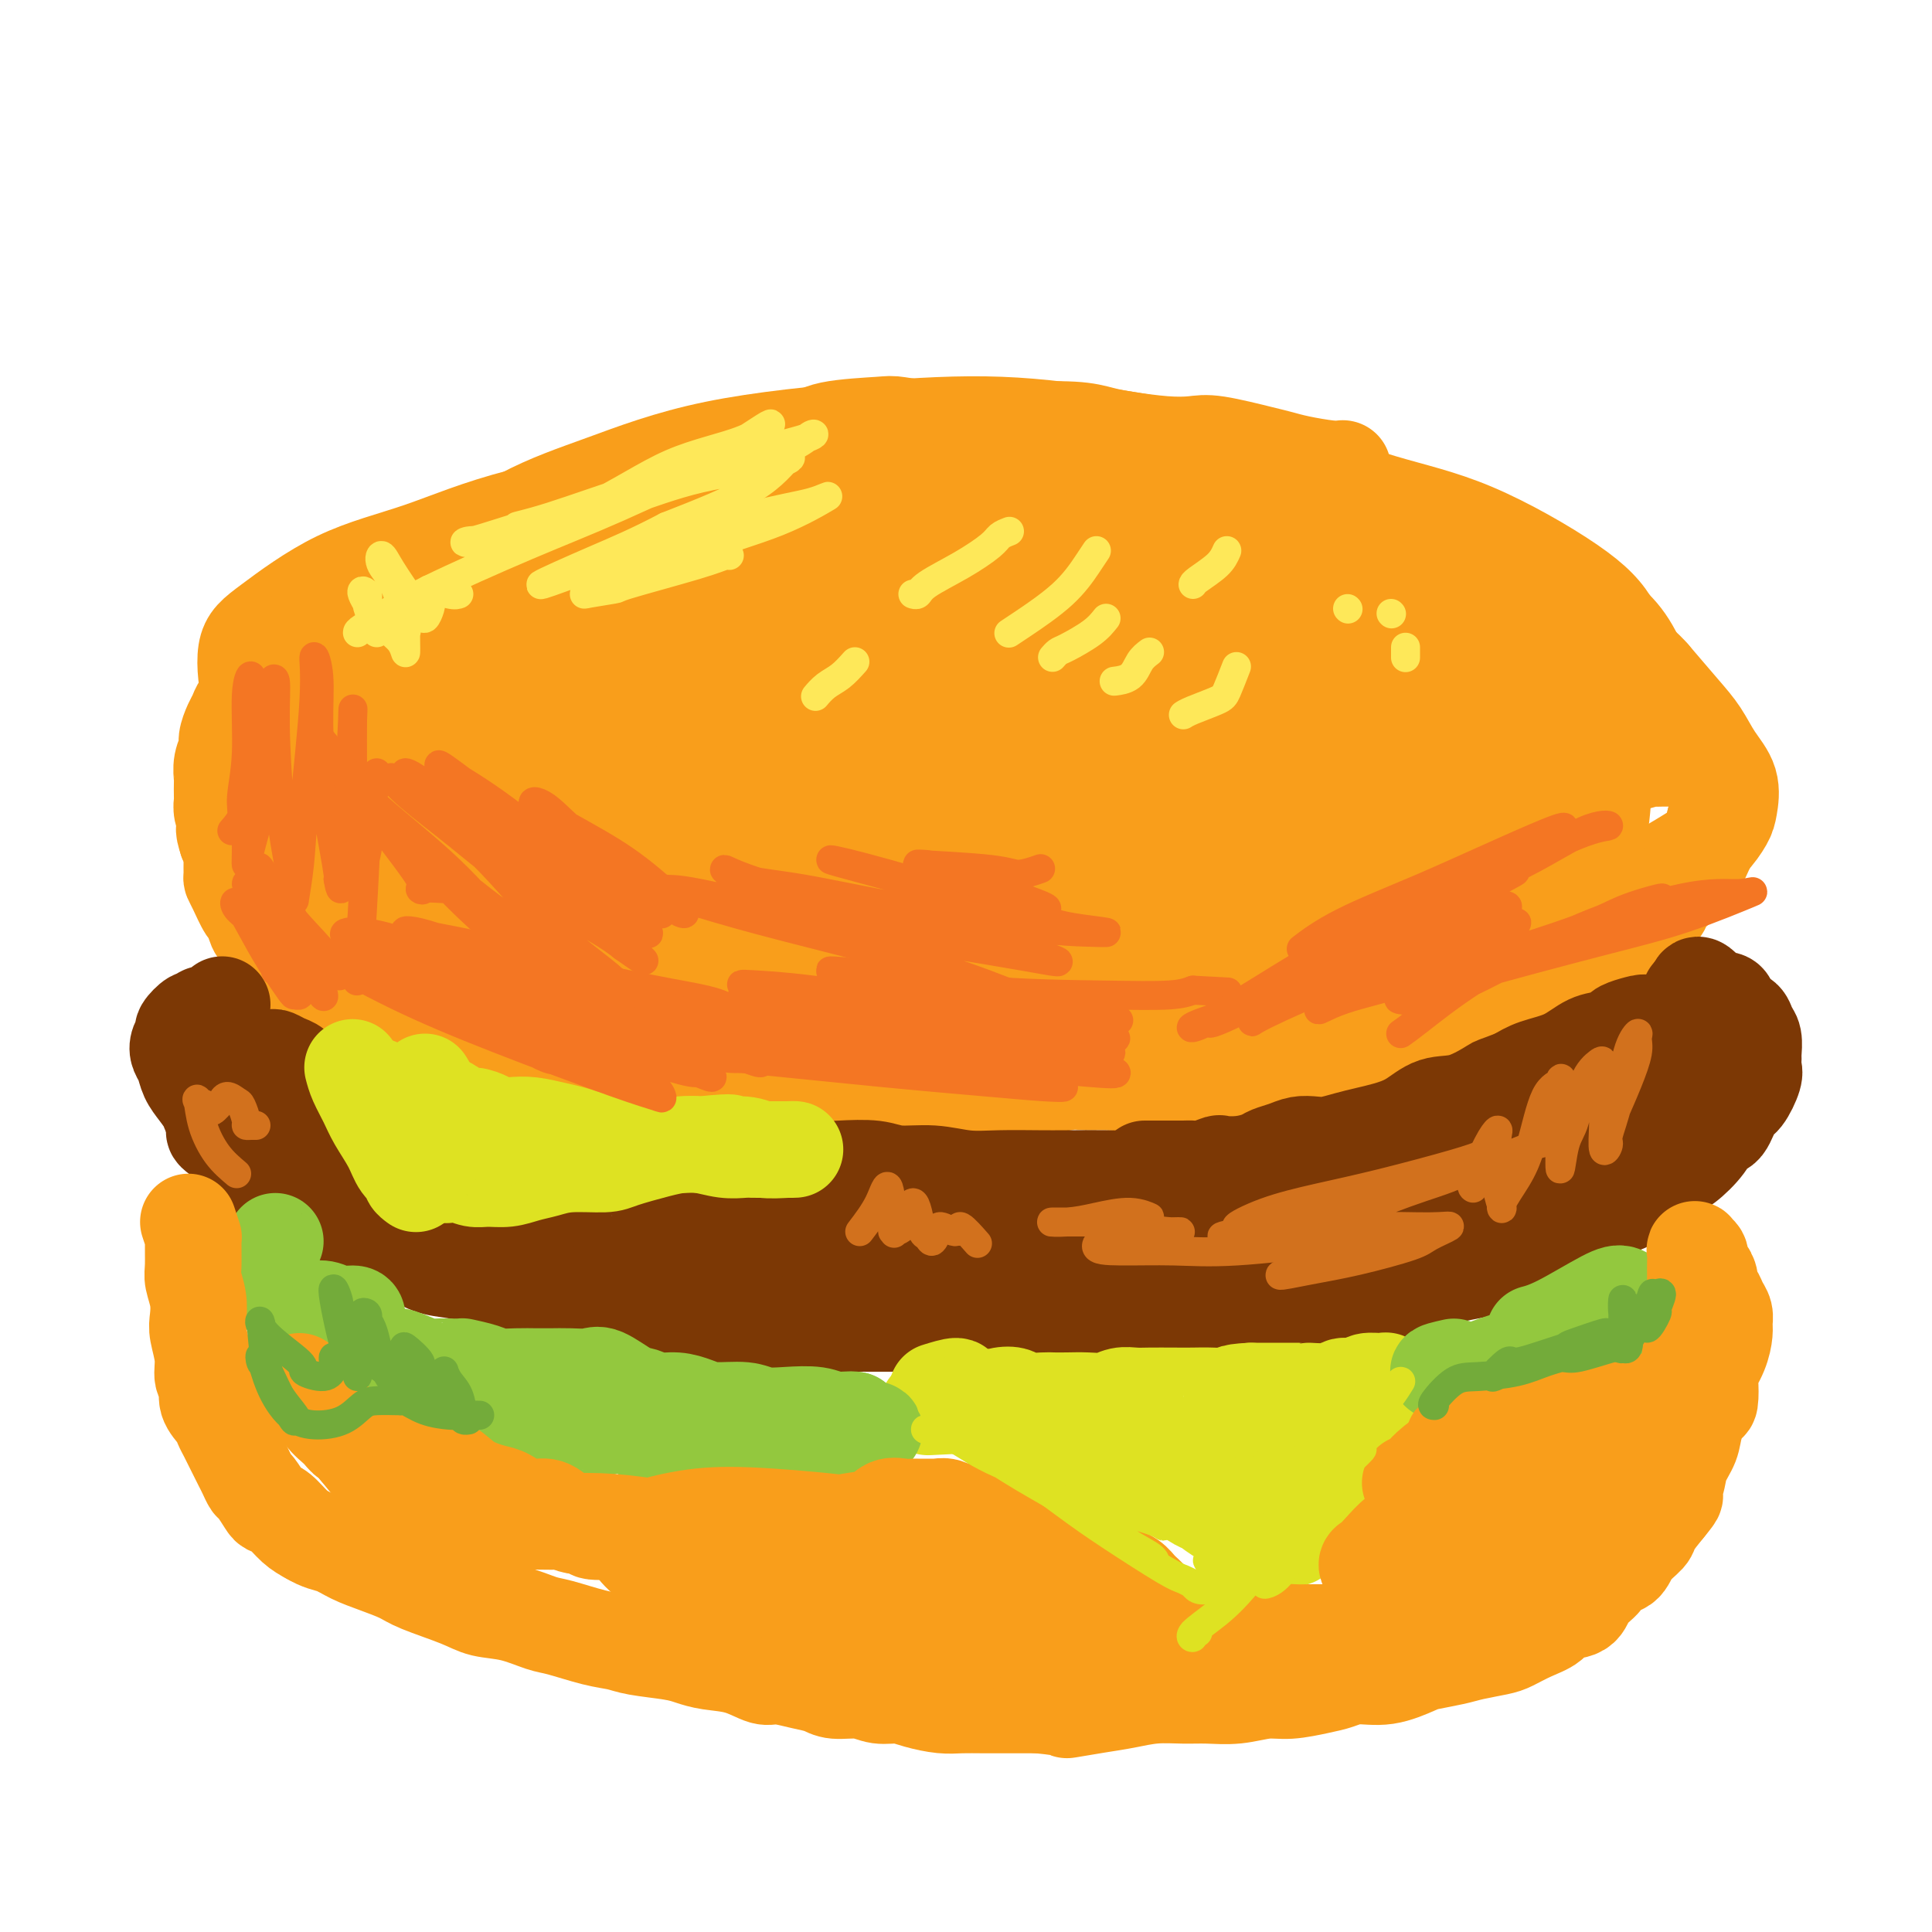 <svg viewBox='0 0 400 400' version='1.1' xmlns='http://www.w3.org/2000/svg' xmlns:xlink='http://www.w3.org/1999/xlink'><g fill='none' stroke='#F99E1B' stroke-width='20' stroke-linecap='round' stroke-linejoin='round'><path d='M278,97c-0.695,0.087 -1.389,0.173 -3,0c-1.611,-0.173 -4.137,-0.607 -6,-1c-1.863,-0.393 -3.061,-0.746 -4,-1c-0.939,-0.254 -1.619,-0.411 -4,-1c-2.381,-0.589 -6.464,-1.611 -9,-2c-2.536,-0.389 -3.526,-0.147 -5,0c-1.474,0.147 -3.431,0.197 -6,0c-2.569,-0.197 -5.749,-0.641 -8,-1c-2.251,-0.359 -3.572,-0.632 -5,-1c-1.428,-0.368 -2.962,-0.830 -6,-1c-3.038,-0.170 -7.581,-0.049 -10,0c-2.419,0.049 -2.713,0.027 -5,0c-2.287,-0.027 -6.566,-0.058 -9,0c-2.434,0.058 -3.023,0.205 -5,0c-1.977,-0.205 -5.340,-0.761 -7,-1c-1.660,-0.239 -1.615,-0.163 -4,0c-2.385,0.163 -7.198,0.411 -10,1c-2.802,0.589 -3.592,1.520 -5,2c-1.408,0.480 -3.434,0.510 -6,1c-2.566,0.490 -5.671,1.440 -7,2c-1.329,0.560 -0.883,0.731 -2,1c-1.117,0.269 -3.796,0.636 -6,1c-2.204,0.364 -3.931,0.727 -5,1c-1.069,0.273 -1.480,0.458 -3,1c-1.520,0.542 -4.149,1.441 -6,2c-1.851,0.559 -2.926,0.780 -4,1'/><path d='M128,101c-9.411,2.638 -5.938,2.732 -5,3c0.938,0.268 -0.659,0.708 -2,1c-1.341,0.292 -2.425,0.436 -4,1c-1.575,0.564 -3.641,1.550 -5,2c-1.359,0.450 -2.012,0.365 -3,1c-0.988,0.635 -2.312,1.989 -4,3c-1.688,1.011 -3.740,1.678 -5,2c-1.260,0.322 -1.727,0.299 -3,1c-1.273,0.701 -3.352,2.127 -5,3c-1.648,0.873 -2.865,1.192 -4,2c-1.135,0.808 -2.189,2.103 -3,3c-0.811,0.897 -1.380,1.394 -2,2c-0.620,0.606 -1.290,1.320 -2,2c-0.710,0.680 -1.459,1.327 -2,2c-0.541,0.673 -0.873,1.372 -1,2c-0.127,0.628 -0.047,1.186 0,2c0.047,0.814 0.062,1.883 0,3c-0.062,1.117 -0.201,2.281 0,3c0.201,0.719 0.741,0.991 1,2c0.259,1.009 0.236,2.753 1,4c0.764,1.247 2.315,1.996 3,3c0.685,1.004 0.505,2.263 1,3c0.495,0.737 1.665,0.954 3,2c1.335,1.046 2.834,2.923 4,4c1.166,1.077 2.000,1.355 3,2c1.000,0.645 2.167,1.657 4,3c1.833,1.343 4.334,3.017 6,4c1.666,0.983 2.498,1.274 4,2c1.502,0.726 3.674,1.888 6,3c2.326,1.112 4.808,2.175 7,3c2.192,0.825 4.096,1.413 6,2'/><path d='M127,176c4.523,2.152 4.332,2.534 6,3c1.668,0.466 5.196,1.018 8,2c2.804,0.982 4.886,2.394 7,3c2.114,0.606 4.261,0.405 7,1c2.739,0.595 6.071,1.986 9,3c2.929,1.014 5.456,1.650 8,2c2.544,0.350 5.105,0.413 9,1c3.895,0.587 9.126,1.697 13,2c3.874,0.303 6.392,-0.202 9,0c2.608,0.202 5.305,1.112 9,2c3.695,0.888 8.389,1.756 12,2c3.611,0.244 6.140,-0.135 10,0c3.860,0.135 9.053,0.785 13,1c3.947,0.215 6.650,-0.005 10,0c3.350,0.005 7.348,0.234 12,0c4.652,-0.234 9.960,-0.933 14,-1c4.040,-0.067 6.814,0.497 11,0c4.186,-0.497 9.785,-2.055 14,-3c4.215,-0.945 7.046,-1.278 10,-2c2.954,-0.722 6.029,-1.833 9,-3c2.971,-1.167 5.836,-2.389 9,-4c3.164,-1.611 6.627,-3.612 9,-5c2.373,-1.388 3.658,-2.162 5,-3c1.342,-0.838 2.743,-1.738 4,-3c1.257,-1.262 2.371,-2.886 3,-4c0.629,-1.114 0.775,-1.720 1,-3c0.225,-1.280 0.530,-3.235 0,-5c-0.530,-1.765 -1.895,-3.339 -3,-5c-1.105,-1.661 -1.951,-3.409 -3,-5c-1.049,-1.591 -2.300,-3.026 -4,-5c-1.700,-1.974 -3.850,-4.487 -6,-7'/><path d='M342,140c-3.588,-4.076 -4.557,-3.265 -6,-4c-1.443,-0.735 -3.358,-3.015 -6,-5c-2.642,-1.985 -6.010,-3.674 -9,-5c-2.990,-1.326 -5.602,-2.289 -9,-4c-3.398,-1.711 -7.581,-4.169 -11,-6c-3.419,-1.831 -6.075,-3.033 -9,-4c-2.925,-0.967 -6.119,-1.699 -10,-3c-3.881,-1.301 -8.451,-3.172 -13,-4c-4.549,-0.828 -9.079,-0.612 -13,-1c-3.921,-0.388 -7.232,-1.379 -12,-2c-4.768,-0.621 -10.991,-0.873 -16,-1c-5.009,-0.127 -8.804,-0.129 -13,0c-4.196,0.129 -8.794,0.390 -14,1c-5.206,0.610 -11.019,1.571 -16,2c-4.981,0.429 -9.128,0.326 -13,1c-3.872,0.674 -7.467,2.123 -12,3c-4.533,0.877 -10.003,1.181 -14,2c-3.997,0.819 -6.523,2.154 -10,3c-3.477,0.846 -7.907,1.203 -11,2c-3.093,0.797 -4.848,2.035 -7,3c-2.152,0.965 -4.700,1.657 -7,3c-2.300,1.343 -4.352,3.338 -6,5c-1.648,1.662 -2.893,2.992 -4,4c-1.107,1.008 -2.075,1.695 -3,3c-0.925,1.305 -1.806,3.227 -2,5c-0.194,1.773 0.299,3.397 1,5c0.701,1.603 1.611,3.187 3,5c1.389,1.813 3.259,3.857 5,6c1.741,2.143 3.353,4.385 6,6c2.647,1.615 6.328,2.604 10,4c3.672,1.396 7.336,3.198 11,5'/><path d='M132,169c7.272,3.351 11.951,4.230 17,5c5.049,0.770 10.466,1.431 16,2c5.534,0.569 11.183,1.045 19,1c7.817,-0.045 17.802,-0.611 26,-1c8.198,-0.389 14.607,-0.601 21,-1c6.393,-0.399 12.768,-0.987 21,-2c8.232,-1.013 18.320,-2.452 26,-4c7.680,-1.548 12.951,-3.204 18,-5c5.049,-1.796 9.875,-3.732 15,-6c5.125,-2.268 10.548,-4.869 14,-7c3.452,-2.131 4.934,-3.794 6,-6c1.066,-2.206 1.718,-4.956 1,-8c-0.718,-3.044 -2.805,-6.384 -5,-9c-2.195,-2.616 -4.497,-4.510 -9,-7c-4.503,-2.490 -11.206,-5.575 -18,-8c-6.794,-2.425 -13.677,-4.189 -21,-6c-7.323,-1.811 -15.086,-3.669 -23,-5c-7.914,-1.331 -15.981,-2.133 -26,-3c-10.019,-0.867 -21.992,-1.797 -33,-2c-11.008,-0.203 -21.053,0.320 -30,1c-8.947,0.680 -16.798,1.515 -27,3c-10.202,1.485 -22.756,3.620 -32,6c-9.244,2.380 -15.180,5.005 -21,7c-5.820,1.995 -11.525,3.361 -17,6c-5.475,2.639 -10.720,6.552 -14,9c-3.280,2.448 -4.596,3.432 -5,6c-0.404,2.568 0.105,6.721 1,10c0.895,3.279 2.178,5.683 5,8c2.822,2.317 7.183,4.547 13,7c5.817,2.453 13.091,5.129 20,7c6.909,1.871 13.455,2.935 20,4'/><path d='M110,171c7.005,1.389 14.518,2.862 22,4c7.482,1.138 14.933,1.940 25,3c10.067,1.060 22.750,2.378 33,3c10.250,0.622 18.067,0.547 26,0c7.933,-0.547 15.982,-1.566 26,-3c10.018,-1.434 22.003,-3.283 31,-5c8.997,-1.717 15.005,-3.301 21,-5c5.995,-1.699 11.978,-3.512 18,-6c6.022,-2.488 12.083,-5.650 16,-8c3.917,-2.350 5.690,-3.889 7,-6c1.310,-2.111 2.157,-4.796 2,-8c-0.157,-3.204 -1.319,-6.929 -3,-10c-1.681,-3.071 -3.883,-5.490 -9,-9c-5.117,-3.510 -13.150,-8.111 -20,-11c-6.850,-2.889 -12.518,-4.065 -19,-6c-6.482,-1.935 -13.777,-4.628 -23,-7c-9.223,-2.372 -20.375,-4.421 -30,-6c-9.625,-1.579 -17.724,-2.686 -26,-3c-8.276,-0.314 -16.730,0.167 -27,1c-10.270,0.833 -22.357,2.019 -32,4c-9.643,1.981 -16.843,4.756 -23,7c-6.157,2.244 -11.273,3.956 -17,7c-5.727,3.044 -12.065,7.421 -16,11c-3.935,3.579 -5.465,6.360 -7,9c-1.535,2.640 -3.074,5.140 -3,9c0.074,3.860 1.761,9.081 4,13c2.239,3.919 5.031,6.536 8,9c2.969,2.464 6.115,4.774 12,7c5.885,2.226 14.507,4.369 22,6c7.493,1.631 13.855,2.752 21,4c7.145,1.248 15.072,2.624 23,4'/><path d='M172,179c13.079,1.649 23.776,1.773 33,2c9.224,0.227 16.975,0.557 27,0c10.025,-0.557 22.323,-2.003 32,-3c9.677,-0.997 16.733,-1.547 24,-3c7.267,-1.453 14.746,-3.811 22,-6c7.254,-2.189 14.282,-4.210 19,-7c4.718,-2.790 7.126,-6.350 9,-9c1.874,-2.650 3.215,-4.389 3,-8c-0.215,-3.611 -1.987,-9.093 -5,-13c-3.013,-3.907 -7.267,-6.239 -12,-9c-4.733,-2.761 -9.944,-5.950 -18,-9c-8.056,-3.050 -18.957,-5.962 -29,-8c-10.043,-2.038 -19.229,-3.204 -28,-4c-8.771,-0.796 -17.126,-1.223 -29,-1c-11.874,0.223 -27.266,1.094 -39,2c-11.734,0.906 -19.812,1.846 -28,3c-8.188,1.154 -16.488,2.522 -25,5c-8.512,2.478 -17.235,6.065 -24,9c-6.765,2.935 -11.572,5.216 -16,8c-4.428,2.784 -8.478,6.070 -11,9c-2.522,2.930 -3.516,5.503 -4,8c-0.484,2.497 -0.458,4.917 2,8c2.458,3.083 7.350,6.828 12,10c4.650,3.172 9.060,5.772 14,8c4.940,2.228 10.410,4.083 18,6c7.590,1.917 17.301,3.896 26,5c8.699,1.104 16.386,1.332 24,2c7.614,0.668 15.154,1.777 25,2c9.846,0.223 21.997,-0.440 32,-1c10.003,-0.560 17.858,-1.017 26,-2c8.142,-0.983 16.571,-2.491 25,-4'/><path d='M277,179c17.903,-2.660 21.159,-5.810 26,-8c4.841,-2.190 11.265,-3.420 16,-5c4.735,-1.580 7.781,-3.510 10,-6c2.219,-2.490 3.611,-5.540 4,-8c0.389,-2.460 -0.225,-4.329 -3,-7c-2.775,-2.671 -7.711,-6.143 -13,-9c-5.289,-2.857 -10.929,-5.098 -17,-7c-6.071,-1.902 -12.571,-3.465 -22,-6c-9.429,-2.535 -21.787,-6.043 -32,-8c-10.213,-1.957 -18.280,-2.363 -27,-3c-8.720,-0.637 -18.091,-1.505 -29,-1c-10.909,0.505 -23.355,2.384 -33,4c-9.645,1.616 -16.489,2.970 -23,5c-6.511,2.030 -12.690,4.736 -18,7c-5.310,2.264 -9.751,4.085 -12,6c-2.249,1.915 -2.307,3.925 -2,6c0.307,2.075 0.979,4.216 3,6c2.021,1.784 5.390,3.211 9,4c3.610,0.789 7.460,0.940 9,1c1.540,0.060 0.770,0.030 0,0'/><path d='M91,145c-0.762,0.200 -1.524,0.399 -2,0c-0.476,-0.399 -0.667,-1.397 -1,-3c-0.333,-1.603 -0.807,-3.810 -1,-5c-0.193,-1.190 -0.105,-1.361 0,-1c0.105,0.361 0.225,1.256 0,3c-0.225,1.744 -0.797,4.338 -1,7c-0.203,2.662 -0.038,5.390 0,7c0.038,1.610 -0.051,2.100 0,2c0.051,-0.100 0.244,-0.791 0,-4c-0.244,-3.209 -0.924,-8.935 -2,-13c-1.076,-4.065 -2.548,-6.469 -3,-8c-0.452,-1.531 0.115,-2.187 -1,-1c-1.115,1.187 -3.913,4.219 -6,7c-2.087,2.781 -3.464,5.311 -5,8c-1.536,2.689 -3.230,5.535 -4,7c-0.770,1.465 -0.617,1.547 0,1c0.617,-0.547 1.697,-1.723 3,-3c1.303,-1.277 2.829,-2.654 4,-5c1.171,-2.346 1.988,-5.660 3,-8c1.012,-2.340 2.220,-3.706 3,-4c0.780,-0.294 1.130,0.483 2,3c0.870,2.517 2.258,6.774 4,10c1.742,3.226 3.838,5.423 6,8c2.162,2.577 4.392,5.535 6,7c1.608,1.465 2.595,1.435 4,1c1.405,-0.435 3.227,-1.277 5,-3c1.773,-1.723 3.496,-4.328 5,-8c1.504,-3.672 2.790,-8.412 4,-12c1.210,-3.588 2.346,-6.025 3,-7c0.654,-0.975 0.827,-0.487 1,0'/><path d='M118,131c1.549,-1.307 1.421,4.924 2,11c0.579,6.076 1.867,11.997 3,17c1.133,5.003 2.113,9.090 3,12c0.887,2.910 1.681,4.644 2,6c0.319,1.356 0.161,2.334 1,2c0.839,-0.334 2.674,-1.979 4,-4c1.326,-2.021 2.144,-4.419 3,-10c0.856,-5.581 1.750,-14.346 2,-20c0.250,-5.654 -0.143,-8.196 0,-10c0.143,-1.804 0.824,-2.871 1,-1c0.176,1.871 -0.153,6.679 0,11c0.153,4.321 0.786,8.155 1,12c0.214,3.845 0.007,7.702 1,12c0.993,4.298 3.186,9.039 4,11c0.814,1.961 0.251,1.143 0,2c-0.251,0.857 -0.188,3.389 1,1c1.188,-2.389 3.502,-9.697 5,-16c1.498,-6.303 2.179,-11.599 3,-18c0.821,-6.401 1.780,-13.906 2,-18c0.220,-4.094 -0.300,-4.777 0,-3c0.300,1.777 1.418,6.016 2,11c0.582,4.984 0.627,10.714 1,16c0.373,5.286 1.075,10.127 2,16c0.925,5.873 2.073,12.777 3,16c0.927,3.223 1.632,2.764 3,3c1.368,0.236 3.399,1.165 5,-1c1.601,-2.165 2.771,-7.426 4,-13c1.229,-5.574 2.515,-11.463 4,-20c1.485,-8.537 3.169,-19.721 4,-25c0.831,-5.279 0.809,-4.651 1,-3c0.191,1.651 0.596,4.326 1,7'/><path d='M186,135c0.572,4.189 1.502,11.160 2,17c0.498,5.840 0.565,10.549 1,15c0.435,4.451 1.237,8.644 2,12c0.763,3.356 1.486,5.873 2,7c0.514,1.127 0.819,0.862 1,1c0.181,0.138 0.237,0.677 1,-6c0.763,-6.677 2.232,-20.572 3,-30c0.768,-9.428 0.835,-14.388 1,-19c0.165,-4.612 0.429,-8.874 1,-10c0.571,-1.126 1.451,0.884 2,5c0.549,4.116 0.767,10.339 1,17c0.233,6.661 0.480,13.761 1,20c0.520,6.239 1.312,11.618 2,16c0.688,4.382 1.272,7.767 2,10c0.728,2.233 1.600,3.314 3,3c1.400,-0.314 3.327,-2.025 5,-5c1.673,-2.975 3.092,-7.216 4,-15c0.908,-7.784 1.304,-19.112 2,-27c0.696,-7.888 1.693,-12.337 2,-15c0.307,-2.663 -0.077,-3.539 0,-2c0.077,1.539 0.615,5.492 1,10c0.385,4.508 0.617,9.572 1,15c0.383,5.428 0.917,11.220 2,18c1.083,6.780 2.714,14.549 4,19c1.286,4.451 2.227,5.586 3,7c0.773,1.414 1.377,3.109 3,2c1.623,-1.109 4.264,-5.021 6,-10c1.736,-4.979 2.569,-11.025 3,-18c0.431,-6.975 0.462,-14.878 1,-23c0.538,-8.122 1.582,-16.463 2,-20c0.418,-3.537 0.209,-2.268 0,-1'/><path d='M250,128c1.293,-6.567 1.525,8.017 2,17c0.475,8.983 1.193,12.365 2,18c0.807,5.635 1.702,13.523 3,19c1.298,5.477 2.999,8.544 5,12c2.001,3.456 4.303,7.300 8,5c3.697,-2.300 8.791,-10.744 11,-15c2.209,-4.256 1.535,-4.326 2,-9c0.465,-4.674 2.070,-13.954 4,-21c1.930,-7.046 4.185,-11.859 5,-15c0.815,-3.141 0.189,-4.609 0,-2c-0.189,2.609 0.058,9.294 0,15c-0.058,5.706 -0.422,10.431 0,15c0.422,4.569 1.630,8.980 3,13c1.370,4.020 2.902,7.647 4,10c1.098,2.353 1.763,3.432 4,3c2.237,-0.432 6.048,-2.377 9,-7c2.952,-4.623 5.047,-11.926 7,-19c1.953,-7.074 3.766,-13.919 5,-19c1.234,-5.081 1.891,-8.400 2,-8c0.109,0.400 -0.330,4.517 -1,9c-0.670,4.483 -1.570,9.333 -2,14c-0.430,4.667 -0.389,9.152 0,12c0.389,2.848 1.126,4.061 1,5c-0.126,0.939 -1.117,1.605 0,1c1.117,-0.605 4.341,-2.483 6,-6c1.659,-3.517 1.754,-8.675 2,-12c0.246,-3.325 0.643,-4.818 1,-6c0.357,-1.182 0.673,-2.052 0,-2c-0.673,0.052 -2.337,1.026 -4,2'/><path d='M329,157c-1.329,0.210 -2.651,0.736 -1,1c1.651,0.264 6.275,0.267 9,0c2.725,-0.267 3.550,-0.804 4,-1c0.450,-0.196 0.526,-0.053 1,0c0.474,0.053 1.348,0.014 2,0c0.652,-0.014 1.082,-0.005 2,0c0.918,0.005 2.323,0.004 3,0c0.677,-0.004 0.627,-0.012 1,0c0.373,0.012 1.170,0.045 2,0c0.830,-0.045 1.694,-0.166 2,0c0.306,0.166 0.054,0.620 0,1c-0.054,0.380 0.090,0.686 0,1c-0.090,0.314 -0.416,0.636 0,1c0.416,0.364 1.573,0.772 2,1c0.427,0.228 0.125,0.278 0,1c-0.125,0.722 -0.072,2.118 0,3c0.072,0.882 0.163,1.252 0,2c-0.163,0.748 -0.582,1.874 -1,3'/><path d='M355,170c-0.103,1.741 0.138,1.593 0,2c-0.138,0.407 -0.655,1.370 -1,2c-0.345,0.630 -0.516,0.926 -1,2c-0.484,1.074 -1.280,2.925 -2,4c-0.720,1.075 -1.362,1.372 -2,2c-0.638,0.628 -1.270,1.587 -2,2c-0.730,0.413 -1.559,0.282 -2,1c-0.441,0.718 -0.495,2.287 -1,3c-0.505,0.713 -1.463,0.571 -2,1c-0.537,0.429 -0.655,1.428 -1,2c-0.345,0.572 -0.918,0.716 -2,1c-1.082,0.284 -2.672,0.709 -3,1c-0.328,0.291 0.604,0.449 0,1c-0.604,0.551 -2.746,1.496 -4,2c-1.254,0.504 -1.619,0.568 -2,1c-0.381,0.432 -0.777,1.233 -2,2c-1.223,0.767 -3.273,1.499 -4,2c-0.727,0.501 -0.132,0.772 -1,1c-0.868,0.228 -3.201,0.414 -5,1c-1.799,0.586 -3.065,1.571 -4,2c-0.935,0.429 -1.539,0.300 -3,1c-1.461,0.700 -3.778,2.229 -5,3c-1.222,0.771 -1.348,0.784 -2,1c-0.652,0.216 -1.829,0.635 -3,1c-1.171,0.365 -2.337,0.676 -4,1c-1.663,0.324 -3.824,0.660 -5,1c-1.176,0.340 -1.368,0.682 -2,1c-0.632,0.318 -1.706,0.611 -3,1c-1.294,0.389 -2.810,0.874 -4,1c-1.190,0.126 -2.054,-0.107 -3,0c-0.946,0.107 -1.973,0.553 -3,1'/><path d='M277,217c-8.379,2.947 -3.827,1.316 -3,1c0.827,-0.316 -2.070,0.685 -4,1c-1.930,0.315 -2.891,-0.055 -4,0c-1.109,0.055 -2.366,0.537 -3,1c-0.634,0.463 -0.645,0.908 -2,1c-1.355,0.092 -4.056,-0.168 -5,0c-0.944,0.168 -0.133,0.763 -1,1c-0.867,0.237 -3.414,0.115 -5,0c-1.586,-0.115 -2.213,-0.223 -3,0c-0.787,0.223 -1.736,0.778 -3,1c-1.264,0.222 -2.845,0.112 -4,0c-1.155,-0.112 -1.885,-0.227 -3,0c-1.115,0.227 -2.613,0.797 -4,1c-1.387,0.203 -2.661,0.040 -4,0c-1.339,-0.040 -2.744,0.042 -4,0c-1.256,-0.042 -2.362,-0.208 -4,0c-1.638,0.208 -3.806,0.789 -5,1c-1.194,0.211 -1.414,0.053 -2,0c-0.586,-0.053 -1.538,-0.000 -3,0c-1.462,0.000 -3.433,-0.053 -5,0c-1.567,0.053 -2.731,0.210 -4,0c-1.269,-0.210 -2.642,-0.788 -4,-1c-1.358,-0.212 -2.702,-0.057 -4,0c-1.298,0.057 -2.549,0.015 -4,0c-1.451,-0.015 -3.101,-0.004 -5,0c-1.899,0.004 -4.046,0.001 -6,0c-1.954,-0.001 -3.714,-0.000 -5,0c-1.286,0.000 -2.097,0.000 -4,0c-1.903,-0.000 -4.897,-0.000 -6,0c-1.103,0.000 -0.315,0.000 -1,0c-0.685,-0.000 -2.842,-0.000 -5,0'/><path d='M158,224c-12.254,0.064 -5.390,0.224 -4,0c1.390,-0.224 -2.693,-0.831 -5,-1c-2.307,-0.169 -2.836,0.099 -4,0c-1.164,-0.099 -2.962,-0.565 -4,-1c-1.038,-0.435 -1.317,-0.838 -2,-1c-0.683,-0.162 -1.771,-0.082 -3,0c-1.229,0.082 -2.599,0.167 -4,0c-1.401,-0.167 -2.831,-0.585 -4,-1c-1.169,-0.415 -2.076,-0.828 -3,-1c-0.924,-0.172 -1.865,-0.103 -3,0c-1.135,0.103 -2.464,0.239 -4,0c-1.536,-0.239 -3.280,-0.853 -4,-1c-0.720,-0.147 -0.417,0.172 -1,0c-0.583,-0.172 -2.053,-0.834 -3,-1c-0.947,-0.166 -1.371,0.166 -2,0c-0.629,-0.166 -1.463,-0.829 -2,-1c-0.537,-0.171 -0.777,0.152 -1,0c-0.223,-0.152 -0.431,-0.777 -1,-1c-0.569,-0.223 -1.501,-0.045 -2,0c-0.499,0.045 -0.566,-0.044 -1,0c-0.434,0.044 -1.233,0.222 -2,0c-0.767,-0.222 -1.500,-0.843 -2,-1c-0.500,-0.157 -0.766,0.150 -1,0c-0.234,-0.150 -0.438,-0.758 -1,-1c-0.562,-0.242 -1.484,-0.117 -2,0c-0.516,0.117 -0.627,0.225 -1,0c-0.373,-0.225 -1.007,-0.782 -2,-1c-0.993,-0.218 -2.344,-0.097 -3,0c-0.656,0.097 -0.616,0.171 -1,0c-0.384,-0.171 -1.192,-0.585 -2,-1'/><path d='M84,211c-11.560,-2.006 -3.460,-0.522 -1,0c2.460,0.522 -0.720,0.083 -2,0c-1.280,-0.083 -0.660,0.190 -1,0c-0.340,-0.190 -1.639,-0.843 -2,-1c-0.361,-0.157 0.215,0.183 0,0c-0.215,-0.183 -1.221,-0.890 -2,-1c-0.779,-0.110 -1.329,0.378 -2,0c-0.671,-0.378 -1.461,-1.621 -2,-2c-0.539,-0.379 -0.826,0.107 -1,0c-0.174,-0.107 -0.234,-0.806 -1,-1c-0.766,-0.194 -2.238,0.116 -3,0c-0.762,-0.116 -0.816,-0.660 -1,-1c-0.184,-0.340 -0.500,-0.476 -1,-1c-0.500,-0.524 -1.184,-1.435 -2,-2c-0.816,-0.565 -1.763,-0.785 -2,-1c-0.237,-0.215 0.235,-0.425 0,-1c-0.235,-0.575 -1.176,-1.517 -2,-2c-0.824,-0.483 -1.530,-0.508 -2,-1c-0.470,-0.492 -0.704,-1.449 -1,-2c-0.296,-0.551 -0.656,-0.694 -1,-1c-0.344,-0.306 -0.673,-0.775 -1,-1c-0.327,-0.225 -0.652,-0.207 -1,-1c-0.348,-0.793 -0.720,-2.396 -1,-3c-0.280,-0.604 -0.467,-0.210 -1,-1c-0.533,-0.790 -1.410,-2.764 -2,-4c-0.590,-1.236 -0.893,-1.735 -1,-2c-0.107,-0.265 -0.018,-0.298 0,-1c0.018,-0.702 -0.034,-2.074 0,-3c0.034,-0.926 0.152,-1.408 0,-2c-0.152,-0.592 -0.576,-1.296 -1,-2'/><path d='M47,174c-1.099,-3.372 -0.347,-2.302 0,-2c0.347,0.302 0.289,-0.165 0,-1c-0.289,-0.835 -0.809,-2.039 -1,-3c-0.191,-0.961 -0.052,-1.678 0,-2c0.052,-0.322 0.018,-0.250 0,-1c-0.018,-0.750 -0.020,-2.321 0,-3c0.020,-0.679 0.061,-0.465 0,-1c-0.061,-0.535 -0.223,-1.820 0,-3c0.223,-1.180 0.832,-2.255 1,-3c0.168,-0.745 -0.105,-1.161 0,-2c0.105,-0.839 0.589,-2.101 1,-3c0.411,-0.899 0.748,-1.434 1,-2c0.252,-0.566 0.420,-1.164 1,-2c0.580,-0.836 1.573,-1.911 2,-3c0.427,-1.089 0.288,-2.192 1,-3c0.712,-0.808 2.274,-1.321 3,-2c0.726,-0.679 0.617,-1.526 1,-2c0.383,-0.474 1.258,-0.577 2,-1c0.742,-0.423 1.352,-1.166 2,-2c0.648,-0.834 1.333,-1.757 2,-2c0.667,-0.243 1.315,0.195 2,0c0.685,-0.195 1.405,-1.022 3,-2c1.595,-0.978 4.065,-2.107 6,-3c1.935,-0.893 3.337,-1.549 4,-2c0.663,-0.451 0.589,-0.698 2,-1c1.411,-0.302 4.309,-0.659 6,-1c1.691,-0.341 2.177,-0.666 3,-1c0.823,-0.334 1.983,-0.677 4,-1c2.017,-0.323 4.889,-0.625 7,-1c2.111,-0.375 3.460,-0.821 5,-1c1.540,-0.179 3.270,-0.089 5,0'/><path d='M110,118c6.483,-0.928 6.690,-0.249 8,0c1.310,0.249 3.722,0.067 5,0c1.278,-0.067 1.421,-0.018 2,0c0.579,0.018 1.594,0.005 2,0c0.406,-0.005 0.203,-0.003 0,0'/><path d='M69,180c-0.415,-2.135 -0.829,-4.269 -1,-6c-0.171,-1.731 -0.098,-3.057 0,-4c0.098,-0.943 0.221,-1.503 0,-1c-0.221,0.503 -0.785,2.070 -1,4c-0.215,1.930 -0.082,4.223 0,6c0.082,1.777 0.114,3.037 0,4c-0.114,0.963 -0.374,1.629 0,1c0.374,-0.629 1.383,-2.552 2,-4c0.617,-1.448 0.843,-2.422 1,-5c0.157,-2.578 0.246,-6.762 0,-10c-0.246,-3.238 -0.828,-5.530 -1,-7c-0.172,-1.470 0.066,-2.118 0,-1c-0.066,1.118 -0.436,4.003 0,9c0.436,4.997 1.676,12.108 3,17c1.324,4.892 2.730,7.567 4,10c1.270,2.433 2.403,4.624 3,6c0.597,1.376 0.657,1.938 2,1c1.343,-0.938 3.970,-3.374 5,-6c1.030,-2.626 0.465,-5.440 1,-11c0.535,-5.560 2.170,-13.865 3,-18c0.830,-4.135 0.853,-4.101 1,-4c0.147,0.101 0.417,0.268 1,3c0.583,2.732 1.480,8.027 2,13c0.520,4.973 0.663,9.623 2,14c1.337,4.377 3.866,8.482 5,11c1.134,2.518 0.871,3.448 1,4c0.129,0.552 0.650,0.726 2,0c1.350,-0.726 3.529,-2.350 5,-6c1.471,-3.650 2.236,-9.325 3,-15'/><path d='M112,185c0.925,-4.451 1.736,-8.080 2,-10c0.264,-1.920 -0.019,-2.131 0,-1c0.019,1.131 0.342,3.604 1,7c0.658,3.396 1.652,7.715 2,11c0.348,3.285 0.051,5.538 1,8c0.949,2.462 3.144,5.134 4,6c0.856,0.866 0.372,-0.075 1,0c0.628,0.075 2.366,1.165 4,-1c1.634,-2.165 3.163,-7.587 4,-12c0.837,-4.413 0.983,-7.819 1,-10c0.017,-2.181 -0.096,-3.139 0,-3c0.096,0.139 0.400,1.374 1,4c0.600,2.626 1.497,6.641 2,10c0.503,3.359 0.614,6.061 1,8c0.386,1.939 1.049,3.115 2,4c0.951,0.885 2.191,1.480 3,2c0.809,0.520 1.188,0.966 2,-1c0.812,-1.966 2.058,-6.344 3,-10c0.942,-3.656 1.578,-6.590 2,-9c0.422,-2.410 0.628,-4.297 1,-4c0.372,0.297 0.909,2.776 1,5c0.091,2.224 -0.266,4.192 0,7c0.266,2.808 1.154,6.454 2,9c0.846,2.546 1.652,3.990 2,5c0.348,1.010 0.240,1.585 1,1c0.760,-0.585 2.387,-2.330 3,-3c0.613,-0.670 0.211,-0.265 0,-2c-0.211,-1.735 -0.232,-5.609 0,-9c0.232,-3.391 0.716,-6.297 1,-8c0.284,-1.703 0.367,-2.201 1,-1c0.633,1.201 1.817,4.100 3,7'/><path d='M163,195c0.680,2.918 0.382,7.214 1,11c0.618,3.786 2.154,7.062 3,9c0.846,1.938 1.004,2.537 1,3c-0.004,0.463 -0.170,0.788 1,0c1.170,-0.788 3.676,-2.689 5,-5c1.324,-2.311 1.467,-5.031 2,-8c0.533,-2.969 1.455,-6.186 2,-8c0.545,-1.814 0.714,-2.224 1,-2c0.286,0.224 0.690,1.082 1,3c0.310,1.918 0.526,4.895 1,8c0.474,3.105 1.205,6.336 2,8c0.795,1.664 1.653,1.759 2,2c0.347,0.241 0.182,0.626 1,0c0.818,-0.626 2.618,-2.264 4,-4c1.382,-1.736 2.347,-3.572 3,-6c0.653,-2.428 0.993,-5.449 1,-7c0.007,-1.551 -0.319,-1.632 0,-1c0.319,0.632 1.281,1.979 2,4c0.719,2.021 1.193,4.718 2,7c0.807,2.282 1.945,4.149 3,5c1.055,0.851 2.027,0.685 2,1c-0.027,0.315 -1.051,1.111 0,1c1.051,-0.111 4.179,-1.130 6,-3c1.821,-1.870 2.335,-4.592 3,-7c0.665,-2.408 1.482,-4.503 2,-6c0.518,-1.497 0.736,-2.398 1,-2c0.264,0.398 0.573,2.093 1,4c0.427,1.907 0.970,4.027 2,6c1.030,1.973 2.547,3.801 3,5c0.453,1.199 -0.156,1.771 0,2c0.156,0.229 1.078,0.114 2,0'/><path d='M223,215c1.772,2.471 1.701,1.149 2,0c0.299,-1.149 0.966,-2.125 2,-4c1.034,-1.875 2.433,-4.648 3,-6c0.567,-1.352 0.302,-1.283 0,-2c-0.302,-0.717 -0.640,-2.222 0,-1c0.640,1.222 2.258,5.169 3,7c0.742,1.831 0.610,1.544 1,2c0.390,0.456 1.304,1.653 3,2c1.696,0.347 4.173,-0.157 6,-1c1.827,-0.843 3.003,-2.026 5,-3c1.997,-0.974 4.814,-1.738 8,-3c3.186,-1.262 6.741,-3.020 10,-4c3.259,-0.980 6.222,-1.182 9,-2c2.778,-0.818 5.371,-2.252 8,-3c2.629,-0.748 5.295,-0.810 7,-1c1.705,-0.190 2.451,-0.506 3,-1c0.549,-0.494 0.902,-1.165 0,-2c-0.902,-0.835 -3.059,-1.835 -5,-3c-1.941,-1.165 -3.666,-2.496 -6,-4c-2.334,-1.504 -5.278,-3.182 -10,-6c-4.722,-2.818 -11.222,-6.775 -16,-9c-4.778,-2.225 -7.834,-2.717 -13,-4c-5.166,-1.283 -12.440,-3.356 -18,-5c-5.560,-1.644 -9.405,-2.857 -13,-4c-3.595,-1.143 -6.940,-2.215 -11,-4c-4.060,-1.785 -8.834,-4.281 -11,-6c-2.166,-1.719 -1.724,-2.659 -2,-3c-0.276,-0.341 -1.270,-0.081 -1,-1c0.270,-0.919 1.803,-3.017 4,-4c2.197,-0.983 5.056,-0.852 9,-1c3.944,-0.148 8.972,-0.574 14,-1'/><path d='M214,138c7.447,-0.571 14.564,-0.998 21,-1c6.436,-0.002 12.189,0.423 18,1c5.811,0.577 11.679,1.307 18,3c6.321,1.693 13.093,4.349 18,6c4.907,1.651 7.947,2.297 10,3c2.053,0.703 3.120,1.464 4,2c0.880,0.536 1.574,0.846 1,1c-0.574,0.154 -2.415,0.152 -5,0c-2.585,-0.152 -5.913,-0.453 -11,-1c-5.087,-0.547 -11.931,-1.340 -18,-2c-6.069,-0.660 -11.361,-1.188 -19,-2c-7.639,-0.812 -17.624,-1.907 -26,-3c-8.376,-1.093 -15.141,-2.182 -22,-3c-6.859,-0.818 -13.811,-1.363 -21,-1c-7.189,0.363 -14.616,1.636 -19,2c-4.384,0.364 -5.724,-0.179 -7,0c-1.276,0.179 -2.487,1.080 -2,1c0.487,-0.080 2.672,-1.142 6,-2c3.328,-0.858 7.797,-1.512 13,-2c5.203,-0.488 11.139,-0.809 20,-1c8.861,-0.191 20.648,-0.252 31,0c10.352,0.252 19.268,0.819 28,1c8.732,0.181 17.280,-0.022 26,0c8.720,0.022 17.612,0.269 23,0c5.388,-0.269 7.271,-1.055 9,-1c1.729,0.055 3.305,0.950 2,0c-1.305,-0.950 -5.491,-3.743 -10,-6c-4.509,-2.257 -9.343,-3.976 -15,-6c-5.657,-2.024 -12.138,-4.353 -22,-6c-9.862,-1.647 -23.103,-2.614 -34,-3c-10.897,-0.386 -19.448,-0.193 -28,0'/><path d='M203,118c-14.539,-0.143 -19.888,0.998 -26,2c-6.112,1.002 -12.988,1.864 -19,3c-6.012,1.136 -11.161,2.546 -14,3c-2.839,0.454 -3.368,-0.048 -3,1c0.368,1.048 1.633,3.648 5,6c3.367,2.352 8.836,4.457 18,7c9.164,2.543 22.022,5.523 30,7c7.978,1.477 11.075,1.450 20,2c8.925,0.550 23.677,1.675 34,2c10.323,0.325 16.215,-0.151 23,-1c6.785,-0.849 14.462,-2.073 19,-3c4.538,-0.927 5.935,-1.558 6,-3c0.065,-1.442 -1.203,-3.695 -3,-6c-1.797,-2.305 -4.125,-4.663 -10,-7c-5.875,-2.337 -15.299,-4.654 -24,-6c-8.701,-1.346 -16.680,-1.720 -25,-2c-8.320,-0.280 -16.981,-0.464 -28,1c-11.019,1.464 -24.398,4.578 -34,7c-9.602,2.422 -15.428,4.153 -20,6c-4.572,1.847 -7.889,3.812 -9,6c-1.111,2.188 -0.016,4.600 2,7c2.016,2.400 4.952,4.788 12,7c7.048,2.212 18.209,4.248 28,5c9.791,0.752 18.213,0.218 28,0c9.787,-0.218 20.940,-0.122 30,0c9.060,0.122 16.026,0.270 23,0c6.974,-0.270 13.954,-0.959 17,-1c3.046,-0.041 2.157,0.566 1,0c-1.157,-0.566 -2.581,-2.306 -7,-4c-4.419,-1.694 -11.834,-3.341 -18,-4c-6.166,-0.659 -11.083,-0.329 -16,0'/><path d='M243,153c-5.119,0.000 -9.917,0.000 -13,0c-3.083,0.000 -4.452,0.000 -5,0c-0.548,-0.000 -0.274,0.000 0,0'/></g>
<g fill='none' stroke='#7C3805' stroke-width='20' stroke-linecap='round' stroke-linejoin='round'><path d='M46,208c-1.181,0.880 -2.363,1.759 -3,2c-0.637,0.241 -0.730,-0.158 -1,0c-0.270,0.158 -0.717,0.871 -1,1c-0.283,0.129 -0.402,-0.327 -1,0c-0.598,0.327 -1.674,1.438 -2,2c-0.326,0.562 0.097,0.576 0,1c-0.097,0.424 -0.714,1.257 -1,2c-0.286,0.743 -0.241,1.396 0,2c0.241,0.604 0.679,1.159 1,2c0.321,0.841 0.527,1.970 1,3c0.473,1.030 1.214,1.963 2,3c0.786,1.037 1.618,2.180 2,3c0.382,0.820 0.314,1.318 1,2c0.686,0.682 2.125,1.547 3,2c0.875,0.453 1.186,0.493 2,1c0.814,0.507 2.131,1.479 3,2c0.869,0.521 1.291,0.590 2,1c0.709,0.410 1.704,1.160 3,2c1.296,0.840 2.891,1.768 4,2c1.109,0.232 1.731,-0.233 3,0c1.269,0.233 3.184,1.165 5,2c1.816,0.835 3.533,1.572 5,2c1.467,0.428 2.684,0.548 5,1c2.316,0.452 5.731,1.237 8,2c2.269,0.763 3.392,1.503 5,2c1.608,0.497 3.702,0.749 6,1c2.298,0.251 4.799,0.500 7,1c2.201,0.500 4.100,1.250 6,2'/><path d='M111,254c8.844,2.205 5.953,1.217 6,1c0.047,-0.217 3.032,0.338 6,1c2.968,0.662 5.917,1.432 8,2c2.083,0.568 3.298,0.936 5,1c1.702,0.064 3.889,-0.175 6,0c2.111,0.175 4.144,0.765 6,1c1.856,0.235 3.535,0.116 6,0c2.465,-0.116 5.717,-0.227 8,0c2.283,0.227 3.598,0.794 6,1c2.402,0.206 5.890,0.051 8,0c2.110,-0.051 2.843,0.001 5,0c2.157,-0.001 5.739,-0.057 8,0c2.261,0.057 3.200,0.226 5,0c1.800,-0.226 4.461,-0.845 7,-1c2.539,-0.155 4.955,0.156 7,0c2.045,-0.156 3.719,-0.778 6,-1c2.281,-0.222 5.167,-0.044 7,0c1.833,0.044 2.611,-0.045 4,0c1.389,0.045 3.388,0.223 5,0c1.612,-0.223 2.838,-0.848 4,-1c1.162,-0.152 2.262,0.169 4,0c1.738,-0.169 4.114,-0.829 5,-1c0.886,-0.171 0.281,0.147 1,0c0.719,-0.147 2.762,-0.757 4,-1c1.238,-0.243 1.670,-0.118 3,0c1.330,0.118 3.556,0.228 5,0c1.444,-0.228 2.105,-0.796 3,-1c0.895,-0.204 2.023,-0.044 3,0c0.977,0.044 1.801,-0.027 3,0c1.199,0.027 2.771,0.150 4,0c1.229,-0.150 2.114,-0.575 3,-1'/><path d='M272,254c16.662,-1.023 6.318,-0.082 3,0c-3.318,0.082 0.389,-0.695 2,-1c1.611,-0.305 1.126,-0.138 2,0c0.874,0.138 3.108,0.248 4,0c0.892,-0.248 0.442,-0.855 1,-1c0.558,-0.145 2.125,0.171 3,0c0.875,-0.171 1.060,-0.830 2,-1c0.940,-0.170 2.637,0.150 3,0c0.363,-0.150 -0.608,-0.771 0,-1c0.608,-0.229 2.796,-0.065 4,0c1.204,0.065 1.426,0.031 2,0c0.574,-0.031 1.501,-0.060 2,0c0.499,0.060 0.572,0.208 1,0c0.428,-0.208 1.212,-0.773 2,-1c0.788,-0.227 1.580,-0.116 2,0c0.420,0.116 0.470,0.237 1,0c0.530,-0.237 1.542,-0.833 2,-1c0.458,-0.167 0.361,0.096 1,0c0.639,-0.096 2.012,-0.550 3,-1c0.988,-0.450 1.591,-0.894 3,-1c1.409,-0.106 3.625,0.126 5,0c1.375,-0.126 1.907,-0.611 3,-1c1.093,-0.389 2.745,-0.680 4,-1c1.255,-0.320 2.113,-0.667 3,-1c0.887,-0.333 1.803,-0.652 3,-1c1.197,-0.348 2.674,-0.726 4,-1c1.326,-0.274 2.500,-0.445 3,-1c0.500,-0.555 0.327,-1.496 1,-2c0.673,-0.504 2.192,-0.573 3,-1c0.808,-0.427 0.904,-1.214 1,-2'/><path d='M345,235c1.198,-1.267 1.693,-1.933 2,-2c0.307,-0.067 0.426,0.465 1,0c0.574,-0.465 1.603,-1.926 2,-3c0.397,-1.074 0.162,-1.761 0,-2c-0.162,-0.239 -0.250,-0.032 0,0c0.250,0.032 0.837,-0.113 1,-1c0.163,-0.887 -0.100,-2.518 0,-3c0.100,-0.482 0.563,0.184 1,0c0.437,-0.184 0.849,-1.218 1,-2c0.151,-0.782 0.040,-1.313 0,-2c-0.040,-0.687 -0.011,-1.532 0,-2c0.011,-0.468 0.003,-0.559 0,-1c-0.003,-0.441 0.000,-1.231 0,-2c-0.000,-0.769 -0.004,-1.515 0,-2c0.004,-0.485 0.016,-0.707 0,-1c-0.016,-0.293 -0.060,-0.656 0,-1c0.060,-0.344 0.223,-0.671 0,-1c-0.223,-0.329 -0.831,-0.662 -1,-1c-0.169,-0.338 0.101,-0.682 0,-1c-0.101,-0.318 -0.573,-0.611 -1,-1c-0.427,-0.389 -0.807,-0.874 -1,-1c-0.193,-0.126 -0.198,0.107 0,0c0.198,-0.107 0.599,-0.553 1,-1'/><path d='M351,205c0.202,-2.456 1.707,-0.096 3,1c1.293,1.096 2.374,0.927 3,1c0.626,0.073 0.799,0.388 1,1c0.201,0.612 0.432,1.520 1,2c0.568,0.480 1.473,0.533 2,1c0.527,0.467 0.677,1.347 1,2c0.323,0.653 0.820,1.079 1,2c0.180,0.921 0.042,2.338 0,3c-0.042,0.662 0.011,0.570 0,1c-0.011,0.430 -0.086,1.384 0,2c0.086,0.616 0.332,0.895 0,2c-0.332,1.105 -1.242,3.036 -2,4c-0.758,0.964 -1.365,0.962 -2,2c-0.635,1.038 -1.300,3.116 -2,4c-0.700,0.884 -1.436,0.573 -2,1c-0.564,0.427 -0.955,1.591 -2,3c-1.045,1.409 -2.743,3.063 -4,4c-1.257,0.937 -2.075,1.156 -3,2c-0.925,0.844 -1.959,2.313 -3,3c-1.041,0.687 -2.090,0.591 -3,1c-0.910,0.409 -1.682,1.322 -3,2c-1.318,0.678 -3.183,1.122 -5,2c-1.817,0.878 -3.585,2.189 -5,3c-1.415,0.811 -2.478,1.120 -4,2c-1.522,0.880 -3.505,2.330 -5,3c-1.495,0.670 -2.504,0.561 -4,1c-1.496,0.439 -3.480,1.426 -5,2c-1.520,0.574 -2.577,0.735 -4,1c-1.423,0.265 -3.211,0.632 -5,1'/><path d='M300,264c-7.661,2.907 -5.312,1.174 -5,1c0.312,-0.174 -1.413,1.210 -3,2c-1.587,0.790 -3.037,0.985 -5,1c-1.963,0.015 -4.439,-0.150 -6,0c-1.561,0.150 -2.207,0.613 -4,1c-1.793,0.387 -4.733,0.696 -7,1c-2.267,0.304 -3.862,0.603 -5,1c-1.138,0.397 -1.818,0.891 -4,1c-2.182,0.109 -5.865,-0.167 -8,0c-2.135,0.167 -2.721,0.776 -4,1c-1.279,0.224 -3.252,0.064 -5,0c-1.748,-0.064 -3.271,-0.031 -5,0c-1.729,0.031 -3.663,0.060 -5,0c-1.337,-0.060 -2.078,-0.207 -4,0c-1.922,0.207 -5.025,0.770 -7,1c-1.975,0.230 -2.821,0.128 -4,0c-1.179,-0.128 -2.691,-0.283 -4,0c-1.309,0.283 -2.413,1.004 -4,1c-1.587,-0.004 -3.655,-0.733 -5,-1c-1.345,-0.267 -1.966,-0.072 -3,0c-1.034,0.072 -2.480,0.019 -4,0c-1.520,-0.019 -3.114,-0.005 -4,0c-0.886,0.005 -1.065,0.001 -2,0c-0.935,-0.001 -2.627,-0.000 -4,0c-1.373,0.000 -2.428,0.000 -4,0c-1.572,-0.000 -3.663,-0.000 -5,0c-1.337,0.000 -1.922,0.000 -3,0c-1.078,-0.000 -2.650,-0.000 -4,0c-1.350,0.000 -2.479,0.000 -4,0c-1.521,-0.000 -3.435,-0.000 -5,0c-1.565,0.000 -2.783,0.000 -4,0'/><path d='M160,274c-14.517,0.122 -6.310,-0.073 -4,0c2.310,0.073 -1.279,0.412 -4,0c-2.721,-0.412 -4.575,-1.577 -6,-2c-1.425,-0.423 -2.422,-0.106 -4,0c-1.578,0.106 -3.735,0.000 -5,0c-1.265,-0.000 -1.636,0.106 -3,0c-1.364,-0.106 -3.721,-0.423 -6,-1c-2.279,-0.577 -4.480,-1.415 -6,-2c-1.520,-0.585 -2.358,-0.916 -4,-1c-1.642,-0.084 -4.087,0.079 -6,0c-1.913,-0.079 -3.295,-0.401 -5,-1c-1.705,-0.599 -3.734,-1.474 -5,-2c-1.266,-0.526 -1.769,-0.702 -3,-1c-1.231,-0.298 -3.189,-0.718 -5,-1c-1.811,-0.282 -3.474,-0.427 -5,-1c-1.526,-0.573 -2.916,-1.576 -4,-2c-1.084,-0.424 -1.862,-0.271 -3,-1c-1.138,-0.729 -2.635,-2.341 -4,-3c-1.365,-0.659 -2.596,-0.364 -4,-1c-1.404,-0.636 -2.979,-2.202 -4,-3c-1.021,-0.798 -1.488,-0.829 -2,-1c-0.512,-0.171 -1.069,-0.483 -2,-1c-0.931,-0.517 -2.237,-1.237 -3,-2c-0.763,-0.763 -0.982,-1.567 -2,-2c-1.018,-0.433 -2.835,-0.495 -4,-1c-1.165,-0.505 -1.678,-1.453 -2,-2c-0.322,-0.547 -0.454,-0.694 -1,-1c-0.546,-0.306 -1.507,-0.773 -2,-1c-0.493,-0.227 -0.517,-0.215 -1,-1c-0.483,-0.785 -1.424,-2.367 -2,-3c-0.576,-0.633 -0.788,-0.316 -1,0'/><path d='M48,237c-6.581,-4.276 -2.533,-2.467 -1,-2c1.533,0.467 0.551,-0.407 0,-1c-0.551,-0.593 -0.670,-0.906 -1,-1c-0.330,-0.094 -0.870,0.032 -1,0c-0.130,-0.032 0.150,-0.221 0,-1c-0.150,-0.779 -0.730,-2.149 -1,-3c-0.270,-0.851 -0.230,-1.184 0,-2c0.230,-0.816 0.649,-2.113 1,-3c0.351,-0.887 0.635,-1.362 1,-2c0.365,-0.638 0.811,-1.439 1,-2c0.189,-0.561 0.119,-0.882 0,-1c-0.119,-0.118 -0.288,-0.031 0,0c0.288,0.031 1.032,0.008 2,0c0.968,-0.008 2.160,0.001 3,0c0.840,-0.001 1.327,-0.012 2,0c0.673,0.012 1.531,0.048 2,0c0.469,-0.048 0.548,-0.181 1,0c0.452,0.181 1.275,0.677 2,1c0.725,0.323 1.351,0.472 2,1c0.649,0.528 1.321,1.436 2,2c0.679,0.564 1.365,0.785 2,1c0.635,0.215 1.221,0.423 2,1c0.779,0.577 1.752,1.521 3,2c1.248,0.479 2.770,0.492 4,1c1.230,0.508 2.169,1.511 3,2c0.831,0.489 1.555,0.464 3,1c1.445,0.536 3.611,1.633 5,2c1.389,0.367 2.001,0.006 3,0c0.999,-0.006 2.384,0.345 4,1c1.616,0.655 3.462,1.616 5,2c1.538,0.384 2.769,0.192 4,0'/><path d='M101,236c8.547,2.890 5.415,1.615 5,1c-0.415,-0.615 1.888,-0.571 4,0c2.112,0.571 4.034,1.669 6,2c1.966,0.331 3.975,-0.104 6,0c2.025,0.104 4.066,0.746 6,1c1.934,0.254 3.762,0.121 6,0c2.238,-0.121 4.887,-0.230 7,0c2.113,0.230 3.691,0.797 5,1c1.309,0.203 2.349,0.041 4,0c1.651,-0.041 3.911,0.041 6,0c2.089,-0.041 4.005,-0.203 6,0c1.995,0.203 4.068,0.771 6,1c1.932,0.229 3.722,0.118 6,0c2.278,-0.118 5.043,-0.242 7,0c1.957,0.242 3.107,0.849 5,1c1.893,0.151 4.530,-0.156 7,0c2.470,0.156 4.774,0.774 7,1c2.226,0.226 4.376,0.061 7,0c2.624,-0.061 5.723,-0.019 8,0c2.277,0.019 3.731,0.015 6,0c2.269,-0.015 5.351,-0.043 8,0c2.649,0.043 4.865,0.155 7,0c2.135,-0.155 4.190,-0.577 7,-1c2.810,-0.423 6.377,-0.848 9,-1c2.623,-0.152 4.304,-0.029 7,0c2.696,0.029 6.408,-0.034 9,0c2.592,0.034 4.065,0.164 6,0c1.935,-0.164 4.333,-0.621 7,-1c2.667,-0.379 5.603,-0.679 8,-1c2.397,-0.321 4.256,-0.663 6,-1c1.744,-0.337 3.372,-0.668 5,-1'/><path d='M300,238c16.348,-1.184 7.219,-1.144 5,-1c-2.219,0.144 2.473,0.393 5,0c2.527,-0.393 2.889,-1.429 4,-2c1.111,-0.571 2.969,-0.677 4,-1c1.031,-0.323 1.233,-0.863 2,-1c0.767,-0.137 2.098,0.131 3,0c0.902,-0.131 1.373,-0.659 2,-1c0.627,-0.341 1.408,-0.494 2,-1c0.592,-0.506 0.995,-1.365 2,-2c1.005,-0.635 2.611,-1.048 3,-1c0.389,0.048 -0.439,0.556 0,0c0.439,-0.556 2.145,-2.176 3,-3c0.855,-0.824 0.860,-0.852 1,-1c0.140,-0.148 0.416,-0.416 1,-1c0.584,-0.584 1.477,-1.484 2,-2c0.523,-0.516 0.676,-0.649 1,-1c0.324,-0.351 0.819,-0.920 1,-1c0.181,-0.080 0.048,0.331 0,0c-0.048,-0.331 -0.012,-1.402 0,-2c0.012,-0.598 -0.002,-0.721 0,-1c0.002,-0.279 0.018,-0.713 0,-1c-0.018,-0.287 -0.070,-0.428 0,-1c0.070,-0.572 0.263,-1.575 0,-2c-0.263,-0.425 -0.982,-0.270 -2,0c-1.018,0.270 -2.335,0.657 -3,1c-0.665,0.343 -0.677,0.644 -1,1c-0.323,0.356 -0.957,0.767 -2,1c-1.043,0.233 -2.496,0.289 -4,1c-1.504,0.711 -3.059,2.076 -5,3c-1.941,0.924 -4.269,1.407 -6,2c-1.731,0.593 -2.866,1.297 -4,2'/><path d='M314,223c-5.026,1.978 -4.091,1.423 -5,2c-0.909,0.577 -3.663,2.287 -6,3c-2.337,0.713 -4.256,0.428 -6,1c-1.744,0.572 -3.313,1.999 -5,3c-1.687,1.001 -3.490,1.575 -5,2c-1.510,0.425 -2.725,0.702 -4,1c-1.275,0.298 -2.609,0.619 -4,1c-1.391,0.381 -2.838,0.823 -4,1c-1.162,0.177 -2.039,0.089 -3,0c-0.961,-0.089 -2.006,-0.178 -3,0c-0.994,0.178 -1.938,0.622 -3,1c-1.062,0.378 -2.244,0.689 -3,1c-0.756,0.311 -1.088,0.623 -2,1c-0.912,0.377 -2.404,0.819 -4,1c-1.596,0.181 -3.295,0.101 -4,0c-0.705,-0.101 -0.416,-0.223 -1,0c-0.584,0.223 -2.042,0.792 -3,1c-0.958,0.208 -1.416,0.056 -2,0c-0.584,-0.056 -1.295,-0.015 -2,0c-0.705,0.015 -1.404,0.004 -2,0c-0.596,-0.004 -1.087,-0.001 -2,0c-0.913,0.001 -2.246,0.000 -3,0c-0.754,-0.000 -0.930,-0.000 -1,0c-0.070,0.000 -0.035,0.000 0,0'/></g>
<g fill='none' stroke='#DEE222' stroke-width='20' stroke-linecap='round' stroke-linejoin='round'><path d='M194,288c1.668,-0.514 3.337,-1.028 4,-1c0.663,0.028 0.322,0.599 1,1c0.678,0.401 2.376,0.631 3,1c0.624,0.369 0.175,0.876 1,1c0.825,0.124 2.924,-0.137 4,0c1.076,0.137 1.131,0.671 2,1c0.869,0.329 2.553,0.454 4,1c1.447,0.546 2.656,1.512 4,2c1.344,0.488 2.824,0.497 4,1c1.176,0.503 2.047,1.500 3,2c0.953,0.500 1.987,0.504 3,1c1.013,0.496 2.003,1.484 3,2c0.997,0.516 1.999,0.561 3,1c1.001,0.439 2.001,1.273 3,2c0.999,0.727 1.996,1.345 3,2c1.004,0.655 2.015,1.345 3,2c0.985,0.655 1.946,1.275 3,2c1.054,0.725 2.203,1.556 3,2c0.797,0.444 1.244,0.501 2,1c0.756,0.499 1.823,1.440 3,2c1.177,0.560 2.466,0.738 3,1c0.534,0.262 0.314,0.606 1,1c0.686,0.394 2.277,0.838 3,1c0.723,0.162 0.579,0.044 1,0c0.421,-0.044 1.406,-0.012 2,0c0.594,0.012 0.797,0.006 1,0'/><path d='M264,317c7.010,3.208 3.034,0.227 2,-1c-1.034,-1.227 0.873,-0.702 2,-1c1.127,-0.298 1.476,-1.421 2,-2c0.524,-0.579 1.225,-0.615 2,-1c0.775,-0.385 1.625,-1.118 2,-2c0.375,-0.882 0.277,-1.913 1,-3c0.723,-1.087 2.269,-2.230 3,-3c0.731,-0.770 0.648,-1.166 1,-2c0.352,-0.834 1.141,-2.107 2,-3c0.859,-0.893 1.789,-1.405 2,-2c0.211,-0.595 -0.297,-1.274 0,-2c0.297,-0.726 1.400,-1.499 2,-2c0.600,-0.501 0.697,-0.728 1,-1c0.303,-0.272 0.814,-0.588 1,-1c0.186,-0.412 0.049,-0.919 0,-1c-0.049,-0.081 -0.009,0.264 0,0c0.009,-0.264 -0.013,-1.139 0,-2c0.013,-0.861 0.059,-1.710 0,-2c-0.059,-0.290 -0.225,-0.021 -1,0c-0.775,0.021 -2.160,-0.205 -3,0c-0.840,0.205 -1.135,0.839 -2,1c-0.865,0.161 -2.298,-0.153 -3,0c-0.702,0.153 -0.671,0.773 -2,1c-1.329,0.227 -4.016,0.061 -5,0c-0.984,-0.061 -0.265,-0.016 -1,0c-0.735,0.016 -2.924,0.005 -5,0c-2.076,-0.005 -4.038,-0.002 -6,0'/><path d='M259,288c-5.048,0.226 -3.666,0.793 -4,1c-0.334,0.207 -2.382,0.056 -4,0c-1.618,-0.056 -2.807,-0.016 -4,0c-1.193,0.016 -2.391,0.008 -4,0c-1.609,-0.008 -3.630,-0.016 -5,0c-1.370,0.016 -2.088,0.057 -3,0c-0.912,-0.057 -2.016,-0.211 -3,0c-0.984,0.211 -1.847,0.788 -3,1c-1.153,0.212 -2.596,0.058 -4,0c-1.404,-0.058 -2.770,-0.019 -4,0c-1.230,0.019 -2.324,0.018 -3,0c-0.676,-0.018 -0.933,-0.054 -2,0c-1.067,0.054 -2.943,0.196 -4,0c-1.057,-0.196 -1.295,-0.732 -2,-1c-0.705,-0.268 -1.877,-0.268 -3,0c-1.123,0.268 -2.199,0.804 -3,1c-0.801,0.196 -1.328,0.053 -2,0c-0.672,-0.053 -1.489,-0.014 -2,0c-0.511,0.014 -0.717,0.004 -1,0c-0.283,-0.004 -0.642,-0.001 -1,0c-0.358,0.001 -0.713,-0.001 -1,0c-0.287,0.001 -0.505,0.003 -1,0c-0.495,-0.003 -1.267,-0.011 -1,0c0.267,0.011 1.572,0.041 2,0c0.428,-0.041 -0.021,-0.155 0,0c0.021,0.155 0.510,0.577 1,1'/><path d='M198,291c-10.167,0.500 -5.083,0.250 0,0'/><path d='M246,308c-0.020,0.376 -0.041,0.752 0,1c0.041,0.248 0.143,0.367 2,0c1.857,-0.367 5.470,-1.222 8,-2c2.530,-0.778 3.979,-1.480 5,-2c1.021,-0.520 1.616,-0.858 2,-1c0.384,-0.142 0.558,-0.090 1,0c0.442,0.090 1.152,0.216 1,0c-0.152,-0.216 -1.168,-0.775 -2,-1c-0.832,-0.225 -1.481,-0.118 -2,0c-0.519,0.118 -0.906,0.246 -2,0c-1.094,-0.246 -2.893,-0.866 -4,-1c-1.107,-0.134 -1.521,0.216 -2,0c-0.479,-0.216 -1.023,-1.000 -1,-1c0.023,0.000 0.613,0.785 1,1c0.387,0.215 0.573,-0.138 1,0c0.427,0.138 1.096,0.769 2,1c0.904,0.231 2.042,0.063 3,0c0.958,-0.063 1.737,-0.020 2,0c0.263,0.020 0.010,0.016 0,0c-0.010,-0.016 0.221,-0.043 0,0c-0.221,0.043 -0.896,0.156 -2,0c-1.104,-0.156 -2.636,-0.582 -4,-1c-1.364,-0.418 -2.558,-0.830 -4,-1c-1.442,-0.170 -3.132,-0.098 -4,0c-0.868,0.098 -0.915,0.222 -1,0c-0.085,-0.222 -0.208,-0.792 0,-1c0.208,-0.208 0.748,-0.056 1,0c0.252,0.056 0.215,0.016 0,0c-0.215,-0.016 -0.607,-0.008 -1,0'/><path d='M246,300c-3.000,-0.667 -1.500,-0.333 0,0'/><path d='M88,224c0.392,0.628 0.785,1.256 1,2c0.215,0.744 0.254,1.604 0,2c-0.254,0.396 -0.801,0.328 -1,1c-0.199,0.672 -0.049,2.085 0,3c0.049,0.915 -0.001,1.332 0,2c0.001,0.668 0.055,1.589 0,2c-0.055,0.411 -0.218,0.314 0,1c0.218,0.686 0.817,2.156 1,3c0.183,0.844 -0.051,1.062 0,1c0.051,-0.062 0.387,-0.405 1,0c0.613,0.405 1.503,1.558 2,2c0.497,0.442 0.600,0.172 1,0c0.400,-0.172 1.096,-0.245 2,0c0.904,0.245 2.016,0.809 3,1c0.984,0.191 1.842,0.009 3,0c1.158,-0.009 2.618,0.156 4,0c1.382,-0.156 2.687,-0.632 4,-1c1.313,-0.368 2.633,-0.627 4,-1c1.367,-0.373 2.781,-0.860 5,-1c2.219,-0.140 5.244,0.067 7,0c1.756,-0.067 2.244,-0.410 4,-1c1.756,-0.590 4.780,-1.428 7,-2c2.220,-0.572 3.634,-0.878 5,-1c1.366,-0.122 2.683,-0.061 4,0'/><path d='M145,237c9.135,-0.912 5.473,-0.192 5,0c-0.473,0.192 2.245,-0.145 4,0c1.755,0.145 2.549,0.771 4,1c1.451,0.229 3.561,0.061 5,0c1.439,-0.061 2.207,-0.015 1,0c-1.207,0.015 -4.388,0.000 -6,0c-1.612,-0.000 -1.655,0.014 -2,0c-0.345,-0.014 -0.993,-0.057 -2,0c-1.007,0.057 -2.373,0.212 -4,0c-1.627,-0.212 -3.516,-0.793 -5,-1c-1.484,-0.207 -2.563,-0.041 -4,0c-1.437,0.041 -3.231,-0.045 -5,0c-1.769,0.045 -3.515,0.219 -5,0c-1.485,-0.219 -2.711,-0.833 -4,-1c-1.289,-0.167 -2.641,0.113 -4,0c-1.359,-0.113 -2.724,-0.618 -4,-1c-1.276,-0.382 -2.462,-0.641 -4,-1c-1.538,-0.359 -3.427,-0.819 -5,-1c-1.573,-0.181 -2.829,-0.085 -4,0c-1.171,0.085 -2.258,0.159 -3,0c-0.742,-0.159 -1.140,-0.550 -2,-1c-0.860,-0.450 -2.181,-0.960 -3,-1c-0.819,-0.040 -1.137,0.391 -2,0c-0.863,-0.391 -2.271,-1.605 -3,-2c-0.729,-0.395 -0.780,0.030 -1,0c-0.220,-0.030 -0.610,-0.515 -1,-1'/><path d='M91,228c-5.065,-1.233 -1.728,-0.317 -1,0c0.728,0.317 -1.152,0.033 -2,0c-0.848,-0.033 -0.664,0.183 -1,0c-0.336,-0.183 -1.194,-0.766 -2,-1c-0.806,-0.234 -1.561,-0.119 -2,0c-0.439,0.119 -0.562,0.242 -1,0c-0.438,-0.242 -1.189,-0.848 -2,-1c-0.811,-0.152 -1.680,0.151 -2,0c-0.320,-0.151 -0.091,-0.758 0,-1c0.091,-0.242 0.046,-0.121 0,0'/><path d='M73,221c0.236,0.903 0.471,1.807 1,3c0.529,1.193 1.351,2.677 2,4c0.649,1.323 1.126,2.487 2,4c0.874,1.513 2.147,3.376 3,5c0.853,1.624 1.287,3.010 2,4c0.713,0.990 1.707,1.585 2,2c0.293,0.415 -0.113,0.650 0,1c0.113,0.350 0.747,0.814 1,1c0.253,0.186 0.127,0.093 0,0'/></g>
<g fill='none' stroke='#93C83E' stroke-width='20' stroke-linecap='round' stroke-linejoin='round'><path d='M57,257c-0.458,0.851 -0.916,1.703 -1,2c-0.084,0.297 0.205,0.040 0,0c-0.205,-0.040 -0.905,0.135 -1,1c-0.095,0.865 0.414,2.418 1,4c0.586,1.582 1.248,3.193 2,4c0.752,0.807 1.593,0.808 2,1c0.407,0.192 0.378,0.573 1,1c0.622,0.427 1.894,0.900 3,1c1.106,0.100 2.047,-0.174 3,0c0.953,0.174 1.920,0.795 3,1c1.080,0.205 2.274,-0.005 3,0c0.726,0.005 0.983,0.226 1,1c0.017,0.774 -0.207,2.102 0,3c0.207,0.898 0.843,1.366 1,2c0.157,0.634 -0.167,1.434 0,2c0.167,0.566 0.824,0.897 1,1c0.176,0.103 -0.130,-0.021 0,0c0.130,0.021 0.695,0.189 1,1c0.305,0.811 0.349,2.267 1,3c0.651,0.733 1.909,0.743 3,1c1.091,0.257 2.014,0.761 3,1c0.986,0.239 2.033,0.213 4,0c1.967,-0.213 4.854,-0.613 7,-1c2.146,-0.387 3.551,-0.763 4,-1c0.449,-0.237 -0.060,-0.337 1,0c1.060,0.337 3.687,1.110 5,2c1.313,0.890 1.311,1.898 2,3c0.689,1.102 2.070,2.297 3,3c0.930,0.703 1.409,0.915 2,1c0.591,0.085 1.296,0.042 2,0'/><path d='M114,294c2.928,1.562 2.748,0.968 3,1c0.252,0.032 0.938,0.690 2,1c1.062,0.310 2.501,0.272 4,0c1.499,-0.272 3.056,-0.778 4,-1c0.944,-0.222 1.273,-0.162 2,0c0.727,0.162 1.852,0.424 3,1c1.148,0.576 2.317,1.465 3,2c0.683,0.535 0.878,0.717 2,1c1.122,0.283 3.169,0.666 4,1c0.831,0.334 0.445,0.619 1,1c0.555,0.381 2.050,0.860 3,1c0.950,0.140 1.356,-0.057 2,0c0.644,0.057 1.525,0.369 3,0c1.475,-0.369 3.544,-1.419 5,-2c1.456,-0.581 2.298,-0.694 3,-1c0.702,-0.306 1.262,-0.804 2,-1c0.738,-0.196 1.654,-0.091 2,0c0.346,0.091 0.123,0.168 1,0c0.877,-0.168 2.854,-0.581 4,-1c1.146,-0.419 1.462,-0.844 2,-1c0.538,-0.156 1.300,-0.042 2,0c0.700,0.042 1.339,0.011 2,0c0.661,-0.011 1.344,-0.003 2,0c0.656,0.003 1.285,0.002 2,0c0.715,-0.002 1.518,-0.006 2,0c0.482,0.006 0.645,0.022 1,0c0.355,-0.022 0.903,-0.083 1,0c0.097,0.083 -0.258,0.309 -1,0c-0.742,-0.309 -1.871,-1.155 -3,-2'/><path d='M177,294c-1.051,-0.250 -2.680,0.125 -4,0c-1.320,-0.125 -2.331,-0.751 -4,-1c-1.669,-0.249 -3.996,-0.122 -6,0c-2.004,0.122 -3.683,0.239 -5,0c-1.317,-0.239 -2.271,-0.834 -4,-1c-1.729,-0.166 -4.234,0.095 -6,0c-1.766,-0.095 -2.792,-0.548 -4,-1c-1.208,-0.452 -2.600,-0.903 -4,-1c-1.400,-0.097 -2.810,0.160 -4,0c-1.190,-0.160 -2.159,-0.736 -3,-1c-0.841,-0.264 -1.555,-0.214 -3,-1c-1.445,-0.786 -3.621,-2.407 -5,-3c-1.379,-0.593 -1.961,-0.159 -3,0c-1.039,0.159 -2.537,0.043 -4,0c-1.463,-0.043 -2.893,-0.014 -4,0c-1.107,0.014 -1.892,0.014 -3,0c-1.108,-0.014 -2.541,-0.042 -4,0c-1.459,0.042 -2.945,0.154 -4,0c-1.055,-0.154 -1.679,-0.575 -3,-1c-1.321,-0.425 -3.338,-0.853 -4,-1c-0.662,-0.147 0.031,-0.011 -1,0c-1.031,0.011 -3.786,-0.102 -5,0c-1.214,0.102 -0.886,0.420 -2,0c-1.114,-0.420 -3.670,-1.576 -5,-2c-1.330,-0.424 -1.435,-0.114 -2,0c-0.565,0.114 -1.590,0.033 -2,0c-0.410,-0.033 -0.205,-0.016 0,0'/><path d='M301,283c-1.891,0.427 -3.782,0.854 -3,1c0.782,0.146 4.238,0.013 6,0c1.762,-0.013 1.831,0.096 2,0c0.169,-0.096 0.440,-0.398 2,-1c1.560,-0.602 4.410,-1.505 6,-2c1.590,-0.495 1.921,-0.583 3,-1c1.079,-0.417 2.908,-1.165 4,-2c1.092,-0.835 1.448,-1.759 2,-2c0.552,-0.241 1.300,0.199 2,0c0.700,-0.199 1.352,-1.038 2,-1c0.648,0.038 1.291,0.953 2,1c0.709,0.047 1.485,-0.775 2,-1c0.515,-0.225 0.768,0.146 1,0c0.232,-0.146 0.444,-0.808 1,-1c0.556,-0.192 1.457,0.087 2,0c0.543,-0.087 0.728,-0.538 1,-1c0.272,-0.462 0.630,-0.933 1,-1c0.370,-0.067 0.754,0.272 1,0c0.246,-0.272 0.356,-1.155 0,-2c-0.356,-0.845 -1.178,-1.652 -2,-2c-0.822,-0.348 -1.643,-0.238 -4,1c-2.357,1.238 -6.250,3.602 -9,5c-2.750,1.398 -4.357,1.828 -5,2c-0.643,0.172 -0.321,0.086 0,0'/></g>
<g fill='none' stroke='#F99E1B' stroke-width='20' stroke-linecap='round' stroke-linejoin='round'><path d='M39,253c0.425,1.289 0.850,2.577 1,3c0.150,0.423 0.027,-0.021 0,1c-0.027,1.021 0.044,3.507 0,5c-0.044,1.493 -0.204,1.995 0,3c0.204,1.005 0.771,2.514 1,4c0.229,1.486 0.118,2.950 0,4c-0.118,1.050 -0.244,1.688 0,3c0.244,1.312 0.857,3.300 1,5c0.143,1.700 -0.183,3.113 0,4c0.183,0.887 0.875,1.249 1,2c0.125,0.751 -0.317,1.892 0,3c0.317,1.108 1.394,2.184 2,3c0.606,0.816 0.740,1.374 1,2c0.260,0.626 0.647,1.322 1,2c0.353,0.678 0.672,1.338 1,2c0.328,0.662 0.664,1.327 1,2c0.336,0.673 0.671,1.353 1,2c0.329,0.647 0.651,1.259 1,2c0.349,0.741 0.726,1.611 1,2c0.274,0.389 0.447,0.296 1,1c0.553,0.704 1.488,2.205 2,3c0.512,0.795 0.601,0.883 1,1c0.399,0.117 1.107,0.262 2,1c0.893,0.738 1.969,2.068 3,3c1.031,0.932 2.015,1.466 3,2'/><path d='M64,318c2.344,1.440 3.704,1.540 5,2c1.296,0.460 2.527,1.282 4,2c1.473,0.718 3.186,1.334 5,2c1.814,0.666 3.729,1.382 5,2c1.271,0.618 1.898,1.139 4,2c2.102,0.861 5.679,2.061 8,3c2.321,0.939 3.386,1.617 5,2c1.614,0.383 3.776,0.470 6,1c2.224,0.530 4.510,1.504 6,2c1.490,0.496 2.184,0.514 4,1c1.816,0.486 4.754,1.440 7,2c2.246,0.560 3.799,0.728 5,1c1.201,0.272 2.049,0.649 4,1c1.951,0.351 5.005,0.676 7,1c1.995,0.324 2.930,0.646 4,1c1.070,0.354 2.274,0.739 4,1c1.726,0.261 3.975,0.398 6,1c2.025,0.602 3.828,1.668 5,2c1.172,0.332 1.713,-0.070 3,0c1.287,0.070 3.320,0.611 5,1c1.680,0.389 3.009,0.625 4,1c0.991,0.375 1.646,0.888 3,1c1.354,0.112 3.408,-0.176 5,0c1.592,0.176 2.721,0.818 4,1c1.279,0.182 2.707,-0.095 4,0c1.293,0.095 2.452,0.561 4,1c1.548,0.439 3.484,0.850 5,1c1.516,0.150 2.613,0.040 4,0c1.387,-0.040 3.066,-0.011 5,0c1.934,0.011 4.124,0.003 6,0c1.876,-0.003 3.438,-0.002 5,0'/><path d='M215,353c7.570,0.739 5.493,1.088 6,1c0.507,-0.088 3.596,-0.612 6,-1c2.404,-0.388 4.122,-0.639 6,-1c1.878,-0.361 3.916,-0.833 6,-1c2.084,-0.167 4.215,-0.030 6,0c1.785,0.030 3.226,-0.048 5,0c1.774,0.048 3.881,0.220 6,0c2.119,-0.220 4.249,-0.834 6,-1c1.751,-0.166 3.124,0.115 5,0c1.876,-0.115 4.257,-0.626 6,-1c1.743,-0.374 2.849,-0.611 4,-1c1.151,-0.389 2.349,-0.930 4,-1c1.651,-0.070 3.756,0.332 6,0c2.244,-0.332 4.628,-1.399 6,-2c1.372,-0.601 1.731,-0.738 3,-1c1.269,-0.262 3.448,-0.651 5,-1c1.552,-0.349 2.479,-0.660 4,-1c1.521,-0.340 3.637,-0.711 5,-1c1.363,-0.289 1.973,-0.495 3,-1c1.027,-0.505 2.472,-1.307 4,-2c1.528,-0.693 3.138,-1.277 4,-2c0.862,-0.723 0.974,-1.584 2,-2c1.026,-0.416 2.964,-0.386 4,-1c1.036,-0.614 1.168,-1.872 2,-3c0.832,-1.128 2.363,-2.127 3,-3c0.637,-0.873 0.379,-1.622 1,-2c0.621,-0.378 2.122,-0.386 3,-1c0.878,-0.614 1.132,-1.835 2,-3c0.868,-1.165 2.349,-2.275 3,-3c0.651,-0.725 0.472,-1.064 1,-2c0.528,-0.936 1.764,-2.468 3,-4'/><path d='M345,312c2.959,-3.571 1.355,-1.997 1,-2c-0.355,-0.003 0.538,-1.581 1,-3c0.462,-1.419 0.491,-2.678 1,-4c0.509,-1.322 1.496,-2.708 2,-4c0.504,-1.292 0.526,-2.490 1,-4c0.474,-1.510 1.402,-3.330 2,-4c0.598,-0.670 0.868,-0.189 1,-1c0.132,-0.811 0.126,-2.913 0,-4c-0.126,-1.087 -0.373,-1.159 0,-2c0.373,-0.841 1.365,-2.452 2,-4c0.635,-1.548 0.914,-3.035 1,-4c0.086,-0.965 -0.019,-1.410 0,-2c0.019,-0.590 0.164,-1.327 0,-2c-0.164,-0.673 -0.635,-1.284 -1,-2c-0.365,-0.716 -0.624,-1.539 -1,-2c-0.376,-0.461 -0.870,-0.561 -1,-1c-0.130,-0.439 0.105,-1.217 0,-2c-0.105,-0.783 -0.550,-1.572 -1,-2c-0.450,-0.428 -0.905,-0.497 -1,-1c-0.095,-0.503 0.171,-1.442 0,-2c-0.171,-0.558 -0.778,-0.734 -1,-1c-0.222,-0.266 -0.060,-0.620 0,0c0.060,0.620 0.016,2.216 0,3c-0.016,0.784 -0.004,0.757 0,1c0.004,0.243 0.001,0.758 0,2c-0.001,1.242 -0.000,3.212 0,5c0.000,1.788 0.000,3.394 0,5'/><path d='M351,275c-0.239,3.527 -0.836,4.346 -1,5c-0.164,0.654 0.105,1.145 0,2c-0.105,0.855 -0.586,2.075 -1,3c-0.414,0.925 -0.762,1.553 -1,2c-0.238,0.447 -0.365,0.711 -1,1c-0.635,0.289 -1.776,0.603 -2,1c-0.224,0.397 0.471,0.876 0,1c-0.471,0.124 -2.107,-0.106 -3,0c-0.893,0.106 -1.042,0.549 -2,1c-0.958,0.451 -2.726,0.909 -4,1c-1.274,0.091 -2.056,-0.186 -3,0c-0.944,0.186 -2.051,0.834 -3,1c-0.949,0.166 -1.739,-0.152 -3,0c-1.261,0.152 -2.994,0.773 -4,1c-1.006,0.227 -1.285,0.060 -2,0c-0.715,-0.060 -1.867,-0.013 -3,0c-1.133,0.013 -2.248,-0.008 -3,0c-0.752,0.008 -1.142,0.043 -2,0c-0.858,-0.043 -2.184,-0.165 -3,0c-0.816,0.165 -1.123,0.618 -2,1c-0.877,0.382 -2.325,0.693 -3,1c-0.675,0.307 -0.576,0.611 -1,1c-0.424,0.389 -1.369,0.864 -2,1c-0.631,0.136 -0.947,-0.068 -1,0c-0.053,0.068 0.157,0.407 0,1c-0.157,0.593 -0.679,1.439 -1,2c-0.321,0.561 -0.440,0.835 -1,2c-0.560,1.165 -1.563,3.219 -2,4c-0.437,0.781 -0.310,0.287 -1,1c-0.690,0.713 -2.197,2.632 -3,4c-0.803,1.368 -0.901,2.184 -1,3'/><path d='M292,315c-2.536,3.466 -2.375,2.632 -3,3c-0.625,0.368 -2.035,1.938 -3,3c-0.965,1.062 -1.483,1.615 -2,2c-0.517,0.385 -1.032,0.600 -1,1c0.032,0.400 0.612,0.983 1,1c0.388,0.017 0.583,-0.533 1,0c0.417,0.533 1.054,2.150 2,3c0.946,0.850 2.199,0.932 3,1c0.801,0.068 1.149,0.123 3,-1c1.851,-1.123 5.205,-3.423 8,-5c2.795,-1.577 5.032,-2.430 7,-4c1.968,-1.570 3.666,-3.856 7,-6c3.334,-2.144 8.303,-4.147 12,-6c3.697,-1.853 6.123,-3.557 8,-5c1.877,-1.443 3.205,-2.626 4,-3c0.795,-0.374 1.059,0.062 1,0c-0.059,-0.062 -0.439,-0.623 -2,0c-1.561,0.623 -4.303,2.428 -7,4c-2.697,1.572 -5.350,2.911 -9,5c-3.650,2.089 -8.297,4.927 -12,7c-3.703,2.073 -6.461,3.379 -9,5c-2.539,1.621 -4.857,3.556 -7,5c-2.143,1.444 -4.110,2.396 -5,3c-0.890,0.604 -0.702,0.859 -1,1c-0.298,0.141 -1.080,0.167 -1,0c0.080,-0.167 1.024,-0.528 2,-1c0.976,-0.472 1.985,-1.055 3,-2c1.015,-0.945 2.035,-2.253 4,-4c1.965,-1.747 4.875,-3.932 7,-6c2.125,-2.068 3.464,-4.019 5,-6c1.536,-1.981 3.268,-3.990 5,-6'/><path d='M313,304c4.341,-4.817 3.192,-4.858 3,-5c-0.192,-0.142 0.571,-0.383 1,-1c0.429,-0.617 0.523,-1.611 0,-2c-0.523,-0.389 -1.664,-0.175 -3,0c-1.336,0.175 -2.868,0.310 -5,1c-2.132,0.690 -4.864,1.936 -7,3c-2.136,1.064 -3.676,1.945 -5,3c-1.324,1.055 -2.432,2.283 -3,3c-0.568,0.717 -0.594,0.924 -1,1c-0.406,0.076 -1.190,0.020 -1,0c0.190,-0.020 1.353,-0.003 2,0c0.647,0.003 0.777,-0.009 2,0c1.223,0.009 3.540,0.040 5,0c1.460,-0.040 2.062,-0.150 3,0c0.938,0.150 2.212,0.560 4,0c1.788,-0.560 4.092,-2.090 6,-3c1.908,-0.910 3.422,-1.200 5,-2c1.578,-0.800 3.221,-2.108 5,-3c1.779,-0.892 3.695,-1.367 5,-2c1.305,-0.633 2.001,-1.425 3,-2c0.999,-0.575 2.303,-0.935 3,-1c0.697,-0.065 0.788,0.164 1,0c0.212,-0.164 0.544,-0.721 1,-1c0.456,-0.279 1.036,-0.278 1,0c-0.036,0.278 -0.689,0.834 -1,1c-0.311,0.166 -0.279,-0.059 -1,1c-0.721,1.059 -2.194,3.400 -4,6c-1.806,2.600 -3.945,5.457 -6,8c-2.055,2.543 -4.028,4.771 -6,7'/><path d='M320,316c-4.331,5.142 -6.159,6.496 -8,8c-1.841,1.504 -3.695,3.159 -6,5c-2.305,1.841 -5.060,3.867 -7,5c-1.940,1.133 -3.066,1.372 -4,2c-0.934,0.628 -1.677,1.645 -3,2c-1.323,0.355 -3.226,0.046 -4,0c-0.774,-0.046 -0.420,0.170 -1,0c-0.580,-0.170 -2.093,-0.725 -3,-1c-0.907,-0.275 -1.209,-0.270 -2,0c-0.791,0.270 -2.071,0.805 -3,1c-0.929,0.195 -1.505,0.051 -2,0c-0.495,-0.051 -0.907,-0.010 -2,0c-1.093,0.010 -2.865,-0.013 -4,0c-1.135,0.013 -1.633,0.060 -3,0c-1.367,-0.060 -3.602,-0.229 -5,0c-1.398,0.229 -1.960,0.856 -3,1c-1.040,0.144 -2.559,-0.196 -4,0c-1.441,0.196 -2.806,0.929 -4,1c-1.194,0.071 -2.218,-0.520 -3,-1c-0.782,-0.480 -1.323,-0.848 -2,-1c-0.677,-0.152 -1.491,-0.087 -2,0c-0.509,0.087 -0.712,0.197 -1,0c-0.288,-0.197 -0.659,-0.701 -1,-1c-0.341,-0.299 -0.650,-0.394 -1,-1c-0.350,-0.606 -0.741,-1.723 -1,-2c-0.259,-0.277 -0.385,0.288 -1,0c-0.615,-0.288 -1.717,-1.428 -2,-2c-0.283,-0.572 0.254,-0.576 0,-1c-0.254,-0.424 -1.299,-1.268 -2,-2c-0.701,-0.732 -1.057,-1.352 -2,-2c-0.943,-0.648 -2.471,-1.324 -4,-2'/><path d='M230,325c-4.140,-2.745 -3.489,-2.106 -4,-2c-0.511,0.106 -2.186,-0.321 -4,-1c-1.814,-0.679 -3.769,-1.609 -5,-2c-1.231,-0.391 -1.737,-0.242 -3,-1c-1.263,-0.758 -3.283,-2.423 -5,-3c-1.717,-0.577 -3.131,-0.067 -4,0c-0.869,0.067 -1.193,-0.308 -2,-1c-0.807,-0.692 -2.097,-1.702 -3,-2c-0.903,-0.298 -1.418,0.116 -2,0c-0.582,-0.116 -1.231,-0.763 -2,-1c-0.769,-0.237 -1.658,-0.063 -2,0c-0.342,0.063 -0.137,0.017 0,0c0.137,-0.017 0.206,-0.005 0,0c-0.206,0.005 -0.687,0.002 -1,0c-0.313,-0.002 -0.457,-0.002 -1,0c-0.543,0.002 -1.483,0.007 -2,0c-0.517,-0.007 -0.609,-0.027 -1,0c-0.391,0.027 -1.081,0.102 -2,0c-0.919,-0.102 -2.068,-0.381 -3,0c-0.932,0.381 -1.649,1.423 -3,2c-1.351,0.577 -3.337,0.689 -5,1c-1.663,0.311 -3.002,0.819 -4,1c-0.998,0.181 -1.656,0.034 -3,0c-1.344,-0.034 -3.375,0.044 -5,0c-1.625,-0.044 -2.844,-0.212 -4,0c-1.156,0.212 -2.250,0.802 -4,1c-1.750,0.198 -4.157,0.003 -6,0c-1.843,-0.003 -3.123,0.185 -5,0c-1.877,-0.185 -4.352,-0.742 -6,-1c-1.648,-0.258 -2.471,-0.217 -4,0c-1.529,0.217 -3.765,0.608 -6,1'/><path d='M129,317c-11.023,0.524 -5.081,-0.667 -4,-1c1.081,-0.333 -2.701,0.191 -5,0c-2.299,-0.191 -3.117,-1.097 -4,-2c-0.883,-0.903 -1.832,-1.802 -3,-2c-1.168,-0.198 -2.556,0.304 -4,0c-1.444,-0.304 -2.945,-1.414 -4,-2c-1.055,-0.586 -1.666,-0.647 -3,-1c-1.334,-0.353 -3.392,-0.997 -5,-2c-1.608,-1.003 -2.767,-2.364 -4,-3c-1.233,-0.636 -2.542,-0.548 -4,-1c-1.458,-0.452 -3.067,-1.445 -4,-2c-0.933,-0.555 -1.191,-0.671 -2,-1c-0.809,-0.329 -2.171,-0.871 -3,-1c-0.829,-0.129 -1.127,0.156 -2,0c-0.873,-0.156 -2.321,-0.754 -3,-1c-0.679,-0.246 -0.588,-0.139 -1,0c-0.412,0.139 -1.328,0.312 -2,0c-0.672,-0.312 -1.101,-1.109 -2,-2c-0.899,-0.891 -2.270,-1.875 -3,-3c-0.730,-1.125 -0.820,-2.391 -1,-3c-0.180,-0.609 -0.450,-0.561 -1,-1c-0.550,-0.439 -1.380,-1.365 -2,-2c-0.620,-0.635 -1.031,-0.980 -1,-1c0.031,-0.020 0.503,0.283 1,1c0.497,0.717 1.018,1.847 2,3c0.982,1.153 2.423,2.329 4,4c1.577,1.671 3.288,3.835 5,6'/><path d='M74,300c2.821,3.434 4.373,5.519 6,7c1.627,1.481 3.330,2.359 5,3c1.670,0.641 3.307,1.047 6,2c2.693,0.953 6.441,2.454 9,3c2.559,0.546 3.929,0.138 6,0c2.071,-0.138 4.844,-0.005 8,0c3.156,0.005 6.695,-0.119 10,0c3.305,0.119 6.376,0.480 10,1c3.624,0.520 7.802,1.199 12,2c4.198,0.801 8.416,1.725 12,2c3.584,0.275 6.536,-0.098 11,0c4.464,0.098 10.442,0.667 15,1c4.558,0.333 7.698,0.430 12,1c4.302,0.570 9.768,1.614 14,3c4.232,1.386 7.232,3.112 10,4c2.768,0.888 5.303,0.936 7,1c1.697,0.064 2.554,0.145 3,0c0.446,-0.145 0.480,-0.517 0,-1c-0.480,-0.483 -1.474,-1.077 -3,-2c-1.526,-0.923 -3.586,-2.174 -6,-3c-2.414,-0.826 -5.183,-1.228 -10,-2c-4.817,-0.772 -11.681,-1.914 -17,-3c-5.319,-1.086 -9.093,-2.118 -15,-3c-5.907,-0.882 -13.947,-1.615 -20,-2c-6.053,-0.385 -10.120,-0.421 -14,0c-3.880,0.421 -7.572,1.298 -10,2c-2.428,0.702 -3.593,1.230 -4,2c-0.407,0.770 -0.058,1.784 1,3c1.058,1.216 2.823,2.635 5,4c2.177,1.365 4.765,2.676 9,4c4.235,1.324 10.118,2.662 16,4'/><path d='M162,333c6.387,1.400 9.853,0.900 14,1c4.147,0.100 8.975,0.801 15,1c6.025,0.199 13.246,-0.105 19,0c5.754,0.105 10.042,0.619 14,1c3.958,0.381 7.587,0.628 11,1c3.413,0.372 6.609,0.870 8,1c1.391,0.130 0.977,-0.108 1,0c0.023,0.108 0.484,0.560 -1,0c-1.484,-0.560 -4.912,-2.133 -8,-3c-3.088,-0.867 -5.836,-1.028 -10,-2c-4.164,-0.972 -9.743,-2.755 -15,-4c-5.257,-1.245 -10.194,-1.952 -15,-3c-4.806,-1.048 -9.483,-2.437 -15,-3c-5.517,-0.563 -11.873,-0.300 -17,0c-5.127,0.300 -9.026,0.636 -12,1c-2.974,0.364 -5.024,0.754 -6,1c-0.976,0.246 -0.878,0.346 0,1c0.878,0.654 2.534,1.862 5,3c2.466,1.138 5.740,2.204 9,3c3.260,0.796 6.504,1.320 12,2c5.496,0.680 13.243,1.517 19,2c5.757,0.483 9.524,0.614 14,1c4.476,0.386 9.660,1.029 15,1c5.340,-0.029 10.834,-0.728 15,-1c4.166,-0.272 7.003,-0.115 9,0c1.997,0.115 3.154,0.188 3,0c-0.154,-0.188 -1.619,-0.639 -2,-1c-0.381,-0.361 0.320,-0.633 -1,-1c-1.320,-0.367 -4.663,-0.830 -9,-2c-4.337,-1.170 -9.668,-3.049 -15,-4c-5.332,-0.951 -10.666,-0.976 -16,-1'/><path d='M203,328c-10.636,-1.668 -15.726,-1.337 -21,-1c-5.274,0.337 -10.734,0.679 -15,1c-4.266,0.321 -7.339,0.622 -10,1c-2.661,0.378 -4.909,0.832 -6,1c-1.091,0.168 -1.026,0.048 -1,0c0.026,-0.048 0.013,-0.024 0,0'/></g>
<g fill='none' stroke='#F99E1B' stroke-width='6' stroke-linecap='round' stroke-linejoin='round'><path d='M45,177c-0.122,-3.469 -0.244,-6.938 0,-10c0.244,-3.062 0.852,-5.716 1,-7c0.148,-1.284 -0.166,-1.199 0,-2c0.166,-0.801 0.813,-2.489 1,-1c0.187,1.489 -0.086,6.156 0,10c0.086,3.844 0.530,6.865 1,10c0.470,3.135 0.966,6.383 1,8c0.034,1.617 -0.393,1.603 0,1c0.393,-0.603 1.607,-1.795 2,-3c0.393,-1.205 -0.035,-2.423 0,-5c0.035,-2.577 0.534,-6.513 1,-10c0.466,-3.487 0.899,-6.526 1,-8c0.101,-1.474 -0.129,-1.385 0,-1c0.129,0.385 0.618,1.066 1,5c0.382,3.934 0.657,11.123 1,16c0.343,4.877 0.753,7.444 1,9c0.247,1.556 0.330,2.101 0,3c-0.330,0.899 -1.073,2.150 0,1c1.073,-1.150 3.962,-4.703 5,-8c1.038,-3.297 0.227,-6.337 0,-8c-0.227,-1.663 0.131,-1.948 0,-1c-0.131,0.948 -0.752,3.128 -1,4c-0.248,0.872 -0.124,0.436 0,0'/></g>
<g fill='none' stroke='#F47623' stroke-width='6' stroke-linecap='round' stroke-linejoin='round'><path d='M57,201c-0.056,-1.086 -0.112,-2.173 -1,-4c-0.888,-1.827 -2.609,-4.396 -4,-6c-1.391,-1.604 -2.453,-2.244 -3,-3c-0.547,-0.756 -0.578,-1.628 0,-1c0.578,0.628 1.766,2.758 3,5c1.234,2.242 2.513,4.597 4,7c1.487,2.403 3.182,4.853 4,6c0.818,1.147 0.759,0.990 1,1c0.241,0.010 0.782,0.188 1,0c0.218,-0.188 0.112,-0.743 -1,-3c-1.112,-2.257 -3.230,-6.216 -5,-10c-1.770,-3.784 -3.191,-7.392 -4,-9c-0.809,-1.608 -1.005,-1.216 -1,-1c0.005,0.216 0.213,0.258 1,2c0.787,1.742 2.155,5.186 4,8c1.845,2.814 4.169,4.999 6,7c1.831,2.001 3.170,3.818 4,5c0.830,1.182 1.152,1.727 1,1c-0.152,-0.727 -0.776,-2.727 -1,-4c-0.224,-1.273 -0.046,-1.819 -1,-4c-0.954,-2.181 -3.041,-5.997 -5,-9c-1.959,-3.003 -3.792,-5.193 -5,-7c-1.208,-1.807 -1.791,-3.230 -1,-2c0.791,1.230 2.958,5.114 5,8c2.042,2.886 3.960,4.774 6,7c2.040,2.226 4.203,4.792 5,6c0.797,1.208 0.228,1.060 0,1c-0.228,-0.060 -0.114,-0.030 0,0'/><path d='M119,219c-1.702,0.520 -3.404,1.040 -6,0c-2.596,-1.040 -6.086,-3.640 -13,-7c-6.914,-3.360 -17.251,-7.479 -25,-11c-7.749,-3.521 -12.910,-6.442 -16,-8c-3.090,-1.558 -4.110,-1.753 -3,-1c1.110,0.753 4.350,2.454 9,5c4.650,2.546 10.711,5.938 17,9c6.289,3.062 12.806,5.793 21,9c8.194,3.207 18.064,6.890 24,9c5.936,2.110 7.939,2.649 9,3c1.061,0.351 1.181,0.515 1,0c-0.181,-0.515 -0.663,-1.709 -3,-3c-2.337,-1.291 -6.530,-2.678 -11,-4c-4.470,-1.322 -9.216,-2.580 -16,-5c-6.784,-2.420 -15.605,-6.003 -22,-9c-6.395,-2.997 -10.365,-5.408 -11,-6c-0.635,-0.592 2.064,0.634 6,2c3.936,1.366 9.108,2.872 15,5c5.892,2.128 12.503,4.878 19,7c6.497,2.122 12.880,3.616 18,5c5.120,1.384 8.976,2.658 11,3c2.024,0.342 2.217,-0.249 3,0c0.783,0.249 2.155,1.337 1,1c-1.155,-0.337 -4.836,-2.100 -11,-4c-6.164,-1.900 -14.812,-3.939 -24,-7c-9.188,-3.061 -18.915,-7.146 -26,-10c-7.085,-2.854 -11.528,-4.476 -12,-5c-0.472,-0.524 3.027,0.051 6,1c2.973,0.949 5.421,2.271 11,4c5.579,1.729 14.290,3.864 23,6'/><path d='M114,208c10.407,3.037 16.424,5.129 22,7c5.576,1.871 10.710,3.520 14,4c3.290,0.480 4.737,-0.209 6,0c1.263,0.209 2.343,1.315 1,1c-1.343,-0.315 -5.108,-2.050 -12,-4c-6.892,-1.950 -16.913,-4.116 -27,-7c-10.087,-2.884 -20.242,-6.486 -28,-9c-7.758,-2.514 -13.119,-3.939 -16,-5c-2.881,-1.061 -3.283,-1.759 -2,-2c1.283,-0.241 4.252,-0.024 8,1c3.748,1.024 8.277,2.856 16,5c7.723,2.144 18.642,4.600 27,7c8.358,2.400 14.155,4.744 17,6c2.845,1.256 2.738,1.426 2,1c-0.738,-0.426 -2.105,-1.446 -3,-2c-0.895,-0.554 -1.316,-0.640 -6,-2c-4.684,-1.360 -13.631,-3.994 -22,-7c-8.369,-3.006 -16.160,-6.385 -21,-8c-4.840,-1.615 -6.728,-1.468 -6,-1c0.728,0.468 4.073,1.256 10,3c5.927,1.744 14.437,4.442 20,6c5.563,1.558 8.180,1.975 13,3c4.820,1.025 11.844,2.660 16,4c4.156,1.340 5.445,2.387 5,2c-0.445,-0.387 -2.625,-2.208 -5,-3c-2.375,-0.792 -4.945,-0.555 -10,-2c-5.055,-1.445 -12.595,-4.572 -21,-7c-8.405,-2.428 -17.676,-4.156 -22,-5c-4.324,-0.844 -3.703,-0.804 -1,0c2.703,0.804 7.486,2.373 14,4c6.514,1.627 14.757,3.314 23,5'/><path d='M126,203c9.798,2.179 16.292,3.125 20,4c3.708,0.875 4.631,1.679 5,2c0.369,0.321 0.185,0.161 0,0'/><path d='M208,223c-2.429,-0.349 -4.859,-0.698 -8,-1c-3.141,-0.302 -6.995,-0.558 -15,-1c-8.005,-0.442 -20.162,-1.070 -30,-2c-9.838,-0.930 -17.356,-2.163 -22,-3c-4.644,-0.837 -6.414,-1.279 -6,-1c0.414,0.279 3.011,1.280 7,2c3.989,0.720 9.370,1.161 18,2c8.630,0.839 20.511,2.078 30,3c9.489,0.922 16.588,1.527 22,2c5.412,0.473 9.139,0.813 12,1c2.861,0.187 4.858,0.219 4,0c-0.858,-0.219 -4.571,-0.691 -8,-1c-3.429,-0.309 -6.575,-0.457 -12,-1c-5.425,-0.543 -13.129,-1.483 -25,-4c-11.871,-2.517 -27.909,-6.613 -36,-9c-8.091,-2.387 -8.234,-3.065 -7,-3c1.234,0.065 3.844,0.872 8,2c4.156,1.128 9.858,2.577 17,4c7.142,1.423 15.724,2.819 24,4c8.276,1.181 16.247,2.145 24,3c7.753,0.855 15.288,1.599 20,2c4.712,0.401 6.600,0.459 6,0c-0.600,-0.459 -3.687,-1.434 -6,-2c-2.313,-0.566 -3.852,-0.723 -9,-1c-5.148,-0.277 -13.904,-0.676 -24,-2c-10.096,-1.324 -21.532,-3.574 -30,-5c-8.468,-1.426 -13.968,-2.029 -15,-2c-1.032,0.029 2.404,0.688 5,1c2.596,0.312 4.353,0.276 11,1c6.647,0.724 18.185,2.207 27,3c8.815,0.793 14.908,0.897 21,1'/><path d='M211,216c12.694,1.061 12.428,0.714 14,1c1.572,0.286 4.983,1.204 5,1c0.017,-0.204 -3.360,-1.532 -6,-2c-2.640,-0.468 -4.542,-0.077 -12,-1c-7.458,-0.923 -20.472,-3.160 -31,-5c-10.528,-1.840 -18.571,-3.281 -23,-4c-4.429,-0.719 -5.244,-0.715 -3,0c2.244,0.715 7.548,2.140 13,3c5.452,0.860 11.051,1.155 19,2c7.949,0.845 18.247,2.238 25,3c6.753,0.762 9.959,0.891 13,1c3.041,0.109 5.916,0.198 6,0c0.084,-0.198 -2.621,-0.681 -4,-1c-1.379,-0.319 -1.430,-0.472 -11,-2c-9.570,-1.528 -28.657,-4.432 -40,-6c-11.343,-1.568 -14.941,-1.801 -18,-2c-3.059,-0.199 -5.580,-0.366 -4,0c1.580,0.366 7.262,1.263 14,2c6.738,0.737 14.533,1.313 22,2c7.467,0.687 14.607,1.486 22,2c7.393,0.514 15.038,0.744 18,1c2.962,0.256 1.240,0.538 0,0c-1.240,-0.538 -1.999,-1.894 -6,-3c-4.001,-1.106 -11.243,-1.960 -20,-3c-8.757,-1.040 -19.030,-2.265 -25,-3c-5.970,-0.735 -7.637,-0.981 -7,-1c0.637,-0.019 3.577,0.188 9,1c5.423,0.812 13.330,2.228 22,3c8.670,0.772 18.103,0.900 25,1c6.897,0.100 11.256,0.171 14,0c2.744,-0.171 3.872,-0.586 5,-1'/><path d='M247,205c12.500,0.667 6.250,0.333 0,0'/><path d='M290,214c0.811,-0.572 1.622,-1.143 4,-3c2.378,-1.857 6.321,-4.999 11,-8c4.679,-3.001 10.092,-5.860 18,-9c7.908,-3.140 18.310,-6.559 25,-8c6.690,-1.441 9.669,-0.903 12,-1c2.331,-0.097 4.013,-0.828 2,0c-2.013,0.828 -7.721,3.216 -13,5c-5.279,1.784 -10.128,2.963 -18,5c-7.872,2.037 -18.767,4.932 -26,7c-7.233,2.068 -10.805,3.307 -13,4c-2.195,0.693 -3.014,0.838 -2,1c1.014,0.162 3.861,0.339 8,-1c4.139,-1.339 9.569,-4.194 15,-7c5.431,-2.806 10.862,-5.563 17,-8c6.138,-2.437 12.982,-4.554 14,-5c1.018,-0.446 -3.791,0.777 -7,2c-3.209,1.223 -4.820,2.444 -12,5c-7.180,2.556 -19.930,6.445 -29,9c-9.070,2.555 -14.459,3.775 -18,5c-3.541,1.225 -5.234,2.453 -5,2c0.234,-0.453 2.396,-2.588 6,-5c3.604,-2.412 8.652,-5.102 14,-7c5.348,-1.898 10.998,-3.003 15,-4c4.002,-0.997 6.358,-1.887 6,-2c-0.358,-0.113 -3.428,0.551 -7,2c-3.572,1.449 -7.644,3.681 -13,6c-5.356,2.319 -11.996,4.724 -15,6c-3.004,1.276 -2.372,1.425 -2,1c0.372,-0.425 0.485,-1.422 3,-3c2.515,-1.578 7.433,-3.737 12,-6c4.567,-2.263 8.784,-4.632 13,-7'/><path d='M305,190c5.906,-2.954 7.670,-2.838 7,-2c-0.670,0.838 -3.775,2.397 -7,4c-3.225,1.603 -6.572,3.250 -11,5c-4.428,1.750 -9.939,3.601 -16,6c-6.061,2.399 -12.673,5.345 -16,7c-3.327,1.655 -3.370,2.021 -2,1c1.370,-1.021 4.151,-3.427 8,-6c3.849,-2.573 8.765,-5.314 14,-8c5.235,-2.686 10.790,-5.318 16,-8c5.210,-2.682 10.076,-5.413 13,-7c2.924,-1.587 3.906,-2.029 1,-1c-2.906,1.029 -9.699,3.529 -16,6c-6.301,2.471 -12.111,4.913 -18,8c-5.889,3.087 -11.857,6.819 -17,10c-5.143,3.181 -9.461,5.812 -12,7c-2.539,1.188 -3.298,0.935 -1,0c2.298,-0.935 7.652,-2.551 13,-5c5.348,-2.449 10.689,-5.731 17,-9c6.311,-3.269 13.592,-6.526 22,-11c8.408,-4.474 17.944,-10.164 24,-13c6.056,-2.836 8.633,-2.818 9,-3c0.367,-0.182 -1.475,-0.563 -5,1c-3.525,1.563 -8.735,5.069 -15,8c-6.265,2.931 -13.587,5.288 -21,9c-7.413,3.712 -14.916,8.779 -22,13c-7.084,4.221 -13.749,7.596 -17,9c-3.251,1.404 -3.089,0.838 -1,0c2.089,-0.838 6.106,-1.946 13,-5c6.894,-3.054 16.664,-8.053 25,-13c8.336,-4.947 15.239,-9.842 20,-13c4.761,-3.158 7.381,-4.579 10,-6'/><path d='M320,174c9.420,-5.664 -0.531,-1.324 -8,2c-7.469,3.324 -12.456,5.633 -18,8c-5.544,2.367 -11.647,4.791 -16,7c-4.353,2.209 -6.958,4.203 -8,5c-1.042,0.797 -0.521,0.399 0,0'/><path d='M48,172c0.878,-1.001 1.756,-2.002 2,-3c0.244,-0.998 -0.145,-1.992 0,-4c0.145,-2.008 0.825,-5.029 1,-9c0.175,-3.971 -0.153,-8.890 0,-12c0.153,-3.110 0.787,-4.409 1,-4c0.213,0.409 0.004,2.526 0,5c-0.004,2.474 0.197,5.304 0,9c-0.197,3.696 -0.794,8.258 -1,12c-0.206,3.742 -0.023,6.665 0,9c0.023,2.335 -0.114,4.081 0,4c0.114,-0.081 0.479,-1.989 1,-4c0.521,-2.011 1.197,-4.127 2,-8c0.803,-3.873 1.734,-9.505 2,-14c0.266,-4.495 -0.132,-7.854 0,-10c0.132,-2.146 0.796,-3.077 1,-2c0.204,1.077 -0.051,4.164 0,9c0.051,4.836 0.409,11.420 1,17c0.591,5.580 1.414,10.157 2,13c0.586,2.843 0.935,3.954 1,5c0.065,1.046 -0.156,2.029 0,1c0.156,-1.029 0.687,-4.068 1,-7c0.313,-2.932 0.409,-5.757 1,-12c0.591,-6.243 1.677,-15.905 2,-22c0.323,-6.095 -0.117,-8.624 0,-9c0.117,-0.376 0.792,1.402 1,4c0.208,2.598 -0.049,6.017 0,10c0.049,3.983 0.405,8.532 1,13c0.595,4.468 1.429,8.857 2,12c0.571,3.143 0.877,5.041 1,6c0.123,0.959 0.061,0.980 0,1'/><path d='M70,182c0.956,5.886 0.844,-2.399 1,-7c0.156,-4.601 0.578,-5.519 1,-10c0.422,-4.481 0.845,-12.526 1,-16c0.155,-3.474 0.044,-2.377 0,0c-0.044,2.377 -0.019,6.033 0,10c0.019,3.967 0.032,8.246 0,12c-0.032,3.754 -0.109,6.982 0,9c0.109,2.018 0.405,2.824 1,2c0.595,-0.824 1.491,-3.278 2,-6c0.509,-2.722 0.631,-5.711 1,-9c0.369,-3.289 0.985,-6.876 1,-7c0.015,-0.124 -0.571,3.215 -1,5c-0.429,1.785 -0.703,2.014 -1,6c-0.297,3.986 -0.618,11.727 -1,18c-0.382,6.273 -0.823,11.078 -1,13c-0.177,1.922 -0.088,0.961 0,0'/><path d='M92,184c-2.391,-0.140 -4.781,-0.280 -5,0c-0.219,0.280 1.734,0.980 0,-2c-1.734,-2.980 -7.155,-9.641 -11,-15c-3.845,-5.359 -6.113,-9.418 -8,-12c-1.887,-2.582 -3.393,-3.689 -3,-3c0.393,0.689 2.686,3.173 6,7c3.314,3.827 7.648,8.998 12,14c4.352,5.002 8.721,9.836 13,14c4.279,4.164 8.467,7.660 11,10c2.533,2.340 3.413,3.526 3,3c-0.413,-0.526 -2.117,-2.764 -3,-4c-0.883,-1.236 -0.945,-1.471 -3,-4c-2.055,-2.529 -6.102,-7.351 -11,-12c-4.898,-4.649 -10.648,-9.124 -15,-13c-4.352,-3.876 -7.306,-7.153 -8,-8c-0.694,-0.847 0.872,0.737 3,3c2.128,2.263 4.820,5.203 10,10c5.180,4.797 12.850,11.449 19,16c6.150,4.551 10.780,7.002 15,10c4.220,2.998 8.030,6.545 10,8c1.970,1.455 2.100,0.820 2,0c-0.100,-0.820 -0.429,-1.823 -3,-4c-2.571,-2.177 -7.385,-5.527 -12,-10c-4.615,-4.473 -9.030,-10.070 -14,-15c-4.970,-4.930 -10.495,-9.194 -14,-12c-3.505,-2.806 -4.990,-4.155 -5,-4c-0.010,0.155 1.456,1.812 4,4c2.544,2.188 6.166,4.906 10,8c3.834,3.094 7.878,6.564 13,10c5.122,3.436 11.320,6.839 15,9c3.680,2.161 4.840,3.081 6,4'/><path d='M129,196c7.756,5.516 3.147,1.806 1,0c-2.147,-1.806 -1.833,-1.709 -4,-3c-2.167,-1.291 -6.815,-3.969 -12,-8c-5.185,-4.031 -10.905,-9.413 -16,-14c-5.095,-4.587 -9.564,-8.378 -12,-10c-2.436,-1.622 -2.838,-1.077 -1,0c1.838,1.077 5.915,2.684 11,6c5.085,3.316 11.177,8.340 16,12c4.823,3.660 8.378,5.956 12,8c3.622,2.044 7.310,3.837 9,5c1.690,1.163 1.382,1.697 1,1c-0.382,-0.697 -0.839,-2.624 -2,-4c-1.161,-1.376 -3.026,-2.202 -8,-6c-4.974,-3.798 -13.056,-10.570 -19,-15c-5.944,-4.430 -9.749,-6.519 -12,-8c-2.251,-1.481 -2.949,-2.355 -1,-1c1.949,1.355 6.546,4.939 11,8c4.454,3.061 8.766,5.598 13,8c4.234,2.402 8.390,4.670 12,7c3.610,2.330 6.676,4.722 8,6c1.324,1.278 0.907,1.441 1,1c0.093,-0.441 0.695,-1.488 -2,-4c-2.695,-2.512 -8.687,-6.490 -13,-10c-4.313,-3.510 -6.947,-6.551 -9,-8c-2.053,-1.449 -3.524,-1.306 -2,0c1.524,1.306 6.044,3.775 10,6c3.956,2.225 7.349,4.205 11,7c3.651,2.795 7.560,6.406 9,8c1.440,1.594 0.411,1.170 0,1c-0.411,-0.170 -0.206,-0.085 0,0'/><path d='M215,207c-1.344,-0.548 -2.689,-1.096 -3,-1c-0.311,0.096 0.410,0.836 -2,0c-2.410,-0.836 -7.952,-3.250 -17,-6c-9.048,-2.750 -21.601,-5.838 -30,-8c-8.399,-2.162 -12.643,-3.397 -18,-5c-5.357,-1.603 -11.825,-3.573 -13,-4c-1.175,-0.427 2.945,0.690 5,1c2.055,0.310 2.047,-0.188 8,1c5.953,1.188 17.868,4.061 27,6c9.132,1.939 15.482,2.946 22,4c6.518,1.054 13.203,2.157 18,3c4.797,0.843 7.706,1.426 7,1c-0.706,-0.426 -5.025,-1.861 -6,-2c-0.975,-0.139 1.396,1.016 -3,0c-4.396,-1.016 -15.558,-4.205 -26,-7c-10.442,-2.795 -20.165,-5.197 -26,-7c-5.835,-1.803 -7.782,-3.009 -8,-3c-0.218,0.009 1.293,1.232 4,2c2.707,0.768 6.609,1.082 12,2c5.391,0.918 12.270,2.439 21,4c8.730,1.561 19.310,3.160 26,4c6.690,0.840 9.491,0.920 12,1c2.509,0.080 4.727,0.160 4,0c-0.727,-0.160 -4.397,-0.560 -7,-1c-2.603,-0.440 -4.138,-0.918 -11,-3c-6.862,-2.082 -19.051,-5.767 -27,-8c-7.949,-2.233 -11.658,-3.016 -12,-3c-0.342,0.016 2.681,0.829 7,2c4.319,1.171 9.932,2.700 15,4c5.068,1.300 9.591,2.371 13,3c3.409,0.629 5.705,0.814 8,1'/><path d='M215,188c5.329,0.868 -2.850,-1.961 -9,-4c-6.150,-2.039 -10.271,-3.288 -12,-4c-1.729,-0.712 -1.065,-0.888 -2,-1c-0.935,-0.112 -3.469,-0.160 -1,0c2.469,0.160 9.940,0.527 14,1c4.060,0.473 4.708,1.050 6,1c1.292,-0.050 3.226,-0.729 4,-1c0.774,-0.271 0.387,-0.136 0,0'/></g>
<g fill='none' stroke='#FEE859' stroke-width='6' stroke-linecap='round' stroke-linejoin='round'><path d='M78,131c-0.295,-0.978 -0.589,-1.955 -1,-3c-0.411,-1.045 -0.937,-2.156 -1,-3c-0.063,-0.844 0.337,-1.419 0,-2c-0.337,-0.581 -1.411,-1.166 -1,0c0.411,1.166 2.308,4.085 4,6c1.692,1.915 3.181,2.827 4,4c0.819,1.173 0.969,2.607 1,2c0.031,-0.607 -0.056,-3.254 0,-4c0.056,-0.746 0.253,0.409 0,-1c-0.253,-1.409 -0.958,-5.380 -2,-8c-1.042,-2.620 -2.420,-3.887 -3,-5c-0.580,-1.113 -0.363,-2.072 0,-2c0.363,0.072 0.871,1.176 2,3c1.129,1.824 2.878,4.368 4,6c1.122,1.632 1.618,2.352 2,3c0.382,0.648 0.651,1.225 1,1c0.349,-0.225 0.777,-1.251 1,-2c0.223,-0.749 0.242,-1.220 0,-2c-0.242,-0.780 -0.745,-1.869 0,-2c0.745,-0.131 2.739,0.695 4,1c1.261,0.305 1.789,0.087 2,0c0.211,-0.087 0.106,-0.044 0,0'/><path d='M74,131c-0.001,-0.174 -0.003,-0.349 1,-1c1.003,-0.651 3.010,-1.780 5,-3c1.990,-1.220 3.963,-2.533 9,-5c5.037,-2.467 13.138,-6.089 20,-9c6.862,-2.911 12.486,-5.113 19,-8c6.514,-2.887 13.918,-6.461 21,-9c7.082,-2.539 13.842,-4.042 17,-5c3.158,-0.958 2.715,-1.370 2,-1c-0.715,0.370 -1.702,1.522 -5,3c-3.298,1.478 -8.908,3.282 -15,5c-6.092,1.718 -12.668,3.350 -19,5c-6.332,1.650 -12.420,3.317 -18,5c-5.580,1.683 -10.650,3.381 -13,4c-2.350,0.619 -1.979,0.160 -1,0c0.979,-0.160 2.568,-0.019 7,-1c4.432,-0.981 11.709,-3.084 18,-6c6.291,-2.916 11.597,-6.646 17,-9c5.403,-2.354 10.902,-3.332 15,-5c4.098,-1.668 6.796,-4.026 5,-3c-1.796,1.026 -8.085,5.437 -13,8c-4.915,2.563 -8.457,3.279 -14,5c-5.543,1.721 -13.087,4.449 -18,6c-4.913,1.551 -7.193,1.927 -7,2c0.193,0.073 2.860,-0.157 7,-1c4.140,-0.843 9.752,-2.301 15,-4c5.248,-1.699 10.133,-3.640 16,-5c5.867,-1.360 12.717,-2.138 16,-3c3.283,-0.862 2.999,-1.809 2,-1c-0.999,0.809 -2.714,3.374 -7,6c-4.286,2.626 -11.143,5.313 -18,8'/><path d='M138,109c-6.197,3.262 -10.189,4.918 -15,7c-4.811,2.082 -10.441,4.590 -11,5c-0.559,0.410 3.953,-1.279 6,-2c2.047,-0.721 1.631,-0.474 3,-1c1.369,-0.526 4.525,-1.825 11,-4c6.475,-2.175 16.270,-5.225 23,-7c6.730,-1.775 10.394,-2.273 13,-3c2.606,-0.727 4.155,-1.682 3,-1c-1.155,0.682 -5.015,3.002 -10,5c-4.985,1.998 -11.096,3.673 -17,6c-5.904,2.327 -11.602,5.304 -16,7c-4.398,1.696 -7.498,2.111 -7,2c0.498,-0.111 4.592,-0.748 6,-1c1.408,-0.252 0.129,-0.120 3,-1c2.871,-0.880 9.893,-2.772 14,-4c4.107,-1.228 5.298,-1.792 6,-2c0.702,-0.208 0.915,-0.059 1,0c0.085,0.059 0.043,0.030 0,0'/><path d='M209,110c-0.748,0.289 -1.495,0.579 -2,1c-0.505,0.421 -0.766,0.974 -2,2c-1.234,1.026 -3.441,2.523 -6,4c-2.559,1.477 -5.469,2.932 -7,4c-1.531,1.068 -1.681,1.749 -2,2c-0.319,0.251 -0.805,0.072 -1,0c-0.195,-0.072 -0.097,-0.036 0,0'/><path d='M227,114c-0.498,0.754 -0.995,1.509 -2,3c-1.005,1.491 -2.517,3.719 -5,6c-2.483,2.281 -5.938,4.614 -8,6c-2.062,1.386 -2.732,1.825 -3,2c-0.268,0.175 -0.134,0.088 0,0'/><path d='M229,128c-0.754,0.951 -1.509,1.901 -3,3c-1.491,1.099 -3.719,2.346 -5,3c-1.281,0.654 -1.614,0.715 -2,1c-0.386,0.285 -0.825,0.796 -1,1c-0.175,0.204 -0.088,0.102 0,0'/><path d='M238,135c-0.708,0.536 -1.417,1.071 -2,2c-0.583,0.929 -1.042,2.250 -2,3c-0.958,0.750 -2.417,0.929 -3,1c-0.583,0.071 -0.292,0.036 0,0'/><path d='M256,138c-0.754,1.939 -1.509,3.879 -2,5c-0.491,1.121 -0.719,1.424 -2,2c-1.281,0.576 -3.614,1.424 -5,2c-1.386,0.576 -1.825,0.879 -2,1c-0.175,0.121 -0.088,0.061 0,0'/><path d='M177,137c-0.988,1.101 -1.976,2.202 -3,3c-1.024,0.798 -2.083,1.292 -3,2c-0.917,0.708 -1.690,1.631 -2,2c-0.310,0.369 -0.155,0.185 0,0'/><path d='M254,114c-0.423,0.958 -0.845,1.917 -2,3c-1.155,1.083 -3.042,2.292 -4,3c-0.958,0.708 -0.988,0.917 -1,1c-0.012,0.083 -0.006,0.042 0,0'/><path d='M279,126c0.000,0.000 0.100,0.100 0.1,0.1'/><path d='M288,127c0.000,0.000 0.100,0.100 0.1,0.1'/><path d='M291,134c0.000,0.833 0.000,1.667 0,2c0.000,0.333 0.000,0.167 0,0'/></g>
<g fill='none' stroke='#DEE222' stroke-width='6' stroke-linecap='round' stroke-linejoin='round'><path d='M194,287c-0.167,-0.420 -0.335,-0.839 -1,-1c-0.665,-0.161 -1.828,-0.063 -2,0c-0.172,0.063 0.648,0.089 3,1c2.352,0.911 6.237,2.705 10,4c3.763,1.295 7.404,2.091 12,4c4.596,1.909 10.147,4.931 14,7c3.853,2.069 6.007,3.185 8,4c1.993,0.815 3.826,1.329 5,2c1.174,0.671 1.689,1.500 2,2c0.311,0.500 0.418,0.673 0,1c-0.418,0.327 -1.361,0.808 -2,1c-0.639,0.192 -0.976,0.095 -3,-1c-2.024,-1.095 -5.737,-3.187 -9,-5c-3.263,-1.813 -6.077,-3.347 -9,-5c-2.923,-1.653 -5.955,-3.425 -10,-5c-4.045,-1.575 -9.103,-2.955 -12,-4c-2.897,-1.045 -3.632,-1.757 -4,-2c-0.368,-0.243 -0.370,-0.018 -1,0c-0.630,0.018 -1.889,-0.171 -1,0c0.889,0.171 3.927,0.704 7,2c3.073,1.296 6.183,3.356 10,6c3.817,2.644 8.341,5.872 12,8c3.659,2.128 6.453,3.158 9,4c2.547,0.842 4.848,1.498 6,2c1.152,0.502 1.154,0.850 1,1c-0.154,0.150 -0.464,0.102 -1,0c-0.536,-0.102 -1.298,-0.258 -3,-1c-1.702,-0.742 -4.343,-2.069 -8,-4c-3.657,-1.931 -8.328,-4.465 -13,-7'/><path d='M214,301c-5.672,-2.812 -7.851,-4.344 -11,-6c-3.149,-1.656 -7.266,-3.438 -9,-4c-1.734,-0.562 -1.084,0.095 -1,0c0.084,-0.095 -0.399,-0.941 0,-1c0.399,-0.059 1.681,0.669 4,2c2.319,1.331 5.675,3.266 9,5c3.325,1.734 6.620,3.266 10,5c3.380,1.734 6.844,3.670 10,5c3.156,1.330 6.005,2.053 8,3c1.995,0.947 3.135,2.120 4,3c0.865,0.880 1.455,1.469 2,2c0.545,0.531 1.043,1.004 1,1c-0.043,-0.004 -0.629,-0.483 -2,-1c-1.371,-0.517 -3.529,-1.070 -6,-2c-2.471,-0.930 -5.255,-2.235 -10,-4c-4.745,-1.765 -11.452,-3.990 -16,-6c-4.548,-2.010 -6.938,-3.806 -9,-5c-2.062,-1.194 -3.794,-1.786 -5,-2c-1.206,-0.214 -1.884,-0.050 -1,0c0.884,0.050 3.329,-0.014 6,1c2.671,1.014 5.566,3.108 9,5c3.434,1.892 7.407,3.583 11,6c3.593,2.417 6.804,5.560 10,8c3.196,2.440 6.375,4.178 8,5c1.625,0.822 1.697,0.729 2,1c0.303,0.271 0.837,0.907 1,1c0.163,0.093 -0.045,-0.356 -1,-1c-0.955,-0.644 -2.658,-1.482 -5,-3c-2.342,-1.518 -5.323,-3.716 -9,-6c-3.677,-2.284 -8.051,-4.652 -12,-7c-3.949,-2.348 -7.475,-4.674 -11,-7'/><path d='M201,299c-6.502,-3.886 -3.757,-1.601 -3,-1c0.757,0.601 -0.475,-0.482 -1,-1c-0.525,-0.518 -0.345,-0.472 1,0c1.345,0.472 3.854,1.369 8,4c4.146,2.631 9.928,6.996 14,10c4.072,3.004 6.436,4.646 10,7c3.564,2.354 8.330,5.419 11,7c2.670,1.581 3.244,1.678 4,2c0.756,0.322 1.694,0.867 2,1c0.306,0.133 -0.021,-0.147 0,0c0.021,0.147 0.388,0.722 1,1c0.612,0.278 1.468,0.258 2,0c0.532,-0.258 0.742,-0.755 1,-1c0.258,-0.245 0.566,-0.240 1,-2c0.434,-1.760 0.994,-5.287 2,-8c1.006,-2.713 2.460,-4.611 4,-7c1.540,-2.389 3.168,-5.268 5,-8c1.832,-2.732 3.867,-5.318 5,-7c1.133,-1.682 1.364,-2.460 2,-3c0.636,-0.540 1.676,-0.842 1,0c-0.676,0.842 -3.069,2.828 -5,5c-1.931,2.172 -3.398,4.531 -5,7c-1.602,2.469 -3.337,5.048 -5,8c-1.663,2.952 -3.255,6.275 -4,8c-0.745,1.725 -0.645,1.850 -1,2c-0.355,0.150 -1.165,0.325 -1,0c0.165,-0.325 1.304,-1.151 3,-3c1.696,-1.849 3.950,-4.722 6,-7c2.050,-2.278 3.898,-3.959 6,-6c2.102,-2.041 4.458,-4.440 6,-6c1.542,-1.560 2.271,-2.280 3,-3'/><path d='M274,298c3.582,-3.691 0.536,-0.419 -1,1c-1.536,1.419 -1.562,0.985 -3,3c-1.438,2.015 -4.289,6.477 -7,10c-2.711,3.523 -5.284,6.105 -7,8c-1.716,1.895 -2.576,3.103 -3,4c-0.424,0.897 -0.413,1.482 0,1c0.413,-0.482 1.228,-2.031 3,-4c1.772,-1.969 4.502,-4.358 7,-7c2.498,-2.642 4.766,-5.536 6,-7c1.234,-1.464 1.434,-1.498 1,0c-0.434,1.498 -1.503,4.527 -3,7c-1.497,2.473 -3.423,4.389 -6,7c-2.577,2.611 -5.804,5.916 -6,6c-0.196,0.084 2.640,-3.054 5,-5c2.360,-1.946 4.246,-2.699 5,-3c0.754,-0.301 0.377,-0.151 0,0'/><path d='M248,338c-0.454,-0.120 -0.908,-0.239 -1,0c-0.092,0.239 0.178,0.837 0,1c-0.178,0.163 -0.804,-0.107 0,-1c0.804,-0.893 3.040,-2.408 5,-4c1.960,-1.592 3.646,-3.259 6,-6c2.354,-2.741 5.376,-6.555 8,-10c2.624,-3.445 4.849,-6.523 7,-9c2.151,-2.477 4.226,-4.355 6,-6c1.774,-1.645 3.246,-3.058 3,-3c-0.246,0.058 -2.212,1.585 -4,4c-1.788,2.415 -3.399,5.716 -5,8c-1.601,2.284 -3.191,3.549 -5,6c-1.809,2.451 -3.837,6.088 -5,8c-1.163,1.912 -1.463,2.099 -1,2c0.463,-0.099 1.688,-0.483 3,-2c1.312,-1.517 2.711,-4.168 4,-7c1.289,-2.832 2.468,-5.844 5,-10c2.532,-4.156 6.417,-9.456 9,-13c2.583,-3.544 3.865,-5.332 5,-7c1.135,-1.668 2.122,-3.216 2,-3c-0.122,0.216 -1.354,2.197 -2,3c-0.646,0.803 -0.708,0.430 -3,3c-2.292,2.570 -6.815,8.084 -10,12c-3.185,3.916 -5.034,6.235 -7,8c-1.966,1.765 -4.051,2.976 -5,4c-0.949,1.024 -0.763,1.860 0,1c0.763,-0.860 2.101,-3.416 4,-6c1.899,-2.584 4.357,-5.196 7,-9c2.643,-3.804 5.469,-8.801 7,-11c1.531,-2.199 1.765,-1.599 2,-1'/><path d='M283,290c3.066,-4.188 0.730,-1.658 -1,0c-1.730,1.658 -2.856,2.444 -4,3c-1.144,0.556 -2.308,0.880 -3,1c-0.692,0.120 -0.912,0.034 -1,0c-0.088,-0.034 -0.044,-0.017 0,0'/><path d='M101,250c0.845,-0.075 1.691,-0.150 4,-1c2.309,-0.850 6.083,-2.476 9,-4c2.917,-1.524 4.978,-2.944 7,-4c2.022,-1.056 4.006,-1.746 5,-2c0.994,-0.254 0.998,-0.073 1,0c0.002,0.073 0.001,0.036 0,0'/></g>
<g fill='none' stroke='#D2711D' stroke-width='6' stroke-linecap='round' stroke-linejoin='round'><path d='M178,255c1.493,-1.961 2.987,-3.923 4,-6c1.013,-2.077 1.546,-4.271 2,-3c0.454,1.271 0.828,6.006 1,8c0.172,1.994 0.140,1.248 0,1c-0.140,-0.248 -0.388,0.004 0,0c0.388,-0.004 1.413,-0.263 2,-1c0.587,-0.737 0.735,-1.950 1,-3c0.265,-1.050 0.648,-1.936 1,-2c0.352,-0.064 0.672,0.695 1,2c0.328,1.305 0.663,3.157 1,4c0.337,0.843 0.676,0.676 1,1c0.324,0.324 0.634,1.138 1,1c0.366,-0.138 0.789,-1.227 1,-2c0.211,-0.773 0.211,-1.229 1,-1c0.789,0.229 2.366,1.144 3,1c0.634,-0.144 0.325,-1.346 1,-1c0.675,0.346 2.336,2.242 3,3c0.664,0.758 0.332,0.379 0,0'/><path d='M334,231c1.038,-2.358 2.076,-4.716 3,-7c0.924,-2.284 1.734,-4.494 2,-6c0.266,-1.506 -0.014,-2.309 0,-3c0.014,-0.691 0.320,-1.269 0,-1c-0.320,0.269 -1.266,1.387 -2,4c-0.734,2.613 -1.254,6.723 -2,10c-0.746,3.277 -1.717,5.721 -2,7c-0.283,1.279 0.121,1.393 0,2c-0.121,0.607 -0.765,1.705 -1,1c-0.235,-0.705 -0.059,-3.214 0,-5c0.059,-1.786 -0.000,-2.848 0,-5c0.000,-2.152 0.060,-5.395 0,-7c-0.060,-1.605 -0.241,-1.571 -1,-1c-0.759,0.571 -2.098,1.679 -3,4c-0.902,2.321 -1.367,5.853 -2,8c-0.633,2.147 -1.435,2.908 -2,5c-0.565,2.092 -0.892,5.516 -1,5c-0.108,-0.516 0.004,-4.972 0,-9c-0.004,-4.028 -0.125,-7.629 0,-9c0.125,-1.371 0.495,-0.512 0,0c-0.495,0.512 -1.855,0.676 -3,3c-1.145,2.324 -2.076,6.809 -3,10c-0.924,3.191 -1.842,5.087 -3,7c-1.158,1.913 -2.558,3.843 -3,5c-0.442,1.157 0.073,1.542 0,1c-0.073,-0.542 -0.735,-2.012 -1,-4c-0.265,-1.988 -0.132,-4.494 0,-7'/><path d='M310,239c-0.174,-2.372 -0.110,-3.301 0,-4c0.110,-0.699 0.264,-1.168 0,-1c-0.264,0.168 -0.947,0.973 -2,3c-1.053,2.027 -2.476,5.277 -3,7c-0.524,1.723 -0.150,1.921 0,2c0.150,0.079 0.075,0.040 0,0'/><path d='M324,236c-1.982,0.179 -3.965,0.358 -6,1c-2.035,0.642 -4.123,1.747 -8,3c-3.877,1.253 -9.543,2.652 -14,4c-4.457,1.348 -7.706,2.643 -13,4c-5.294,1.357 -12.634,2.776 -18,4c-5.366,1.224 -8.757,2.252 -9,2c-0.243,-0.252 2.662,-1.783 6,-3c3.338,-1.217 7.109,-2.119 11,-3c3.891,-0.881 7.903,-1.740 13,-3c5.097,-1.260 11.279,-2.920 15,-4c3.721,-1.080 4.979,-1.579 6,-2c1.021,-0.421 1.804,-0.766 1,0c-0.804,0.766 -3.194,2.641 -6,4c-2.806,1.359 -6.026,2.202 -11,4c-4.974,1.798 -11.701,4.549 -17,6c-5.299,1.451 -9.170,1.600 -13,2c-3.830,0.400 -7.621,1.050 -8,1c-0.379,-0.050 2.652,-0.800 6,-1c3.348,-0.200 7.013,0.149 11,0c3.987,-0.149 8.295,-0.795 13,-1c4.705,-0.205 9.805,0.032 13,0c3.195,-0.032 4.483,-0.332 4,0c-0.483,0.332 -2.738,1.296 -4,2c-1.262,0.704 -1.533,1.149 -4,2c-2.467,0.851 -7.131,2.109 -11,3c-3.869,0.891 -6.944,1.414 -10,2c-3.056,0.586 -6.092,1.235 -6,1c0.092,-0.235 3.312,-1.353 5,-2c1.688,-0.647 1.844,-0.824 2,-1'/><path d='M272,261c2.344,-0.814 4.704,-1.349 7,-2c2.296,-0.651 4.528,-1.418 4,-2c-0.528,-0.582 -3.816,-0.979 -5,-1c-1.184,-0.021 -0.265,0.333 -4,1c-3.735,0.667 -12.125,1.646 -18,2c-5.875,0.354 -9.234,0.083 -13,0c-3.766,-0.083 -7.939,0.022 -11,0c-3.061,-0.022 -5.010,-0.173 -5,-1c0.010,-0.827 1.979,-2.331 3,-3c1.021,-0.669 1.093,-0.502 2,-1c0.907,-0.498 2.650,-1.660 4,-2c1.350,-0.340 2.309,0.144 2,0c-0.309,-0.144 -1.884,-0.914 -4,-1c-2.116,-0.086 -4.773,0.512 -7,1c-2.227,0.488 -4.024,0.866 -6,1c-1.976,0.134 -4.132,0.026 -3,0c1.132,-0.026 5.553,0.031 7,0c1.447,-0.031 -0.079,-0.151 1,0c1.079,0.151 4.763,0.573 8,1c3.237,0.427 6.028,0.858 8,1c1.972,0.142 3.124,-0.004 2,0c-1.124,0.004 -4.526,0.159 -6,0c-1.474,-0.159 -1.022,-0.631 -2,-1c-0.978,-0.369 -3.386,-0.635 -5,-1c-1.614,-0.365 -2.435,-0.829 -3,-1c-0.565,-0.171 -0.876,-0.049 -1,0c-0.124,0.049 -0.062,0.024 0,0'/><path d='M49,243c-1.377,-1.162 -2.754,-2.323 -4,-4c-1.246,-1.677 -2.360,-3.869 -3,-6c-0.640,-2.131 -0.805,-4.201 -1,-5c-0.195,-0.799 -0.421,-0.328 0,0c0.421,0.328 1.488,0.514 2,1c0.512,0.486 0.470,1.272 1,1c0.530,-0.272 1.633,-1.603 2,-2c0.367,-0.397 -0.003,0.138 0,0c0.003,-0.138 0.378,-0.951 1,-1c0.622,-0.049 1.490,0.666 2,1c0.510,0.334 0.662,0.286 1,1c0.338,0.714 0.861,2.191 1,3c0.139,0.809 -0.107,0.949 0,1c0.107,0.051 0.567,0.014 1,0c0.433,-0.014 0.838,-0.004 1,0c0.162,0.004 0.081,0.002 0,0'/></g>
<g fill='none' stroke='#73AB3A' stroke-width='6' stroke-linecap='round' stroke-linejoin='round'><path d='M73,275c-0.339,-0.726 -0.678,-1.451 -1,-2c-0.322,-0.549 -0.629,-0.920 -1,-1c-0.371,-0.080 -0.808,0.131 -1,0c-0.192,-0.131 -0.138,-0.606 0,-1c0.138,-0.394 0.362,-0.708 0,-2c-0.362,-1.292 -1.310,-3.563 -1,-1c0.310,2.563 1.877,9.960 3,13c1.123,3.040 1.803,1.723 2,2c0.197,0.277 -0.089,2.148 0,2c0.089,-0.148 0.554,-2.314 1,-3c0.446,-0.686 0.872,0.109 1,-1c0.128,-1.109 -0.042,-4.122 0,-6c0.042,-1.878 0.294,-2.622 0,-3c-0.294,-0.378 -1.136,-0.391 -1,0c0.136,0.391 1.251,1.184 2,3c0.749,1.816 1.132,4.653 2,7c0.868,2.347 2.219,4.203 3,5c0.781,0.797 0.991,0.537 1,1c0.009,0.463 -0.182,1.651 0,1c0.182,-0.651 0.736,-3.141 1,-5c0.264,-1.859 0.239,-3.087 0,-4c-0.239,-0.913 -0.691,-1.510 0,-1c0.691,0.510 2.525,2.126 3,3c0.475,0.874 -0.411,1.004 0,2c0.411,0.996 2.117,2.856 3,4c0.883,1.144 0.941,1.572 1,2'/><path d='M91,290c1.307,1.828 1.075,1.397 1,0c-0.075,-1.397 0.007,-3.762 0,-5c-0.007,-1.238 -0.104,-1.351 0,-1c0.104,0.351 0.407,1.166 1,2c0.593,0.834 1.476,1.688 2,3c0.524,1.312 0.689,3.081 1,4c0.311,0.919 0.767,0.987 1,1c0.233,0.013 0.244,-0.029 0,0c-0.244,0.029 -0.741,0.129 -1,0c-0.259,-0.129 -0.278,-0.486 -1,-1c-0.722,-0.514 -2.147,-1.186 -4,-2c-1.853,-0.814 -4.135,-1.769 -6,-3c-1.865,-1.231 -3.313,-2.738 -5,-4c-1.687,-1.262 -3.614,-2.280 -5,-3c-1.386,-0.720 -2.231,-1.141 -3,-1c-0.769,0.141 -1.462,0.844 -2,1c-0.538,0.156 -0.922,-0.234 -1,0c-0.078,0.234 0.150,1.091 0,2c-0.150,0.909 -0.678,1.869 -2,2c-1.322,0.131 -3.439,-0.568 -4,-1c-0.561,-0.432 0.432,-0.598 -1,-2c-1.432,-1.402 -5.291,-4.040 -7,-6c-1.709,-1.960 -1.270,-3.244 -1,-2c0.270,1.244 0.371,5.014 1,8c0.629,2.986 1.785,5.189 3,7c1.215,1.811 2.490,3.232 3,4c0.510,0.768 0.255,0.884 0,1'/><path d='M61,294c0.129,1.435 -2.549,-3.977 -4,-7c-1.451,-3.023 -1.673,-3.659 -2,-4c-0.327,-0.341 -0.757,-0.389 -1,-1c-0.243,-0.611 -0.298,-1.787 0,-1c0.298,0.787 0.951,3.535 2,6c1.049,2.465 2.495,4.646 4,6c1.505,1.354 3.069,1.879 5,2c1.931,0.121 4.230,-0.164 6,-1c1.770,-0.836 3.010,-2.224 4,-3c0.990,-0.776 1.729,-0.939 3,-1c1.271,-0.061 3.074,-0.018 4,0c0.926,0.018 0.977,0.011 1,0c0.023,-0.011 0.019,-0.027 0,0c-0.019,0.027 -0.053,0.098 0,0c0.053,-0.098 0.193,-0.366 1,0c0.807,0.366 2.280,1.366 4,2c1.720,0.634 3.688,0.902 5,1c1.312,0.098 1.969,0.026 3,0c1.031,-0.026 2.438,-0.008 3,0c0.562,0.008 0.281,0.004 0,0'/><path d='M297,291c-0.356,0.004 -0.712,0.009 0,-1c0.712,-1.009 2.490,-3.031 4,-4c1.510,-0.969 2.750,-0.884 5,-1c2.250,-0.116 5.511,-0.434 8,-1c2.489,-0.566 4.207,-1.379 6,-2c1.793,-0.621 3.661,-1.049 3,-1c-0.661,0.049 -3.851,0.576 -5,1c-1.149,0.424 -0.256,0.746 -1,1c-0.744,0.254 -3.123,0.441 -5,1c-1.877,0.559 -3.251,1.489 -3,1c0.251,-0.489 2.125,-2.396 3,-3c0.875,-0.604 0.749,0.094 2,0c1.251,-0.094 3.880,-0.980 7,-2c3.120,-1.020 6.733,-2.175 9,-3c2.267,-0.825 3.188,-1.321 2,-1c-1.188,0.321 -4.484,1.459 -6,2c-1.516,0.541 -1.253,0.487 -2,1c-0.747,0.513 -2.505,1.594 -4,2c-1.495,0.406 -2.727,0.136 -2,0c0.727,-0.136 3.414,-0.139 5,0c1.586,0.139 2.072,0.421 4,0c1.928,-0.421 5.297,-1.546 7,-2c1.703,-0.454 1.738,-0.237 2,0c0.262,0.237 0.750,0.494 1,0c0.250,-0.494 0.263,-1.738 0,-3c-0.263,-1.262 -0.803,-2.543 -1,-4c-0.197,-1.457 -0.053,-3.092 0,-3c0.053,0.092 0.014,1.909 0,3c-0.014,1.091 -0.004,1.454 0,2c0.004,0.546 0.002,1.273 0,2'/><path d='M336,276c0.076,1.076 0.265,0.266 0,1c-0.265,0.734 -0.985,3.012 0,2c0.985,-1.012 3.673,-5.315 5,-8c1.327,-2.685 1.292,-3.754 1,-3c-0.292,0.754 -0.840,3.329 -1,4c-0.160,0.671 0.067,-0.564 0,0c-0.067,0.564 -0.428,2.925 0,3c0.428,0.075 1.645,-2.137 2,-3c0.355,-0.863 -0.152,-0.376 0,-1c0.152,-0.624 0.964,-2.360 1,-3c0.036,-0.640 -0.704,-0.183 -1,0c-0.296,0.183 -0.148,0.091 0,0'/></g>
</svg>